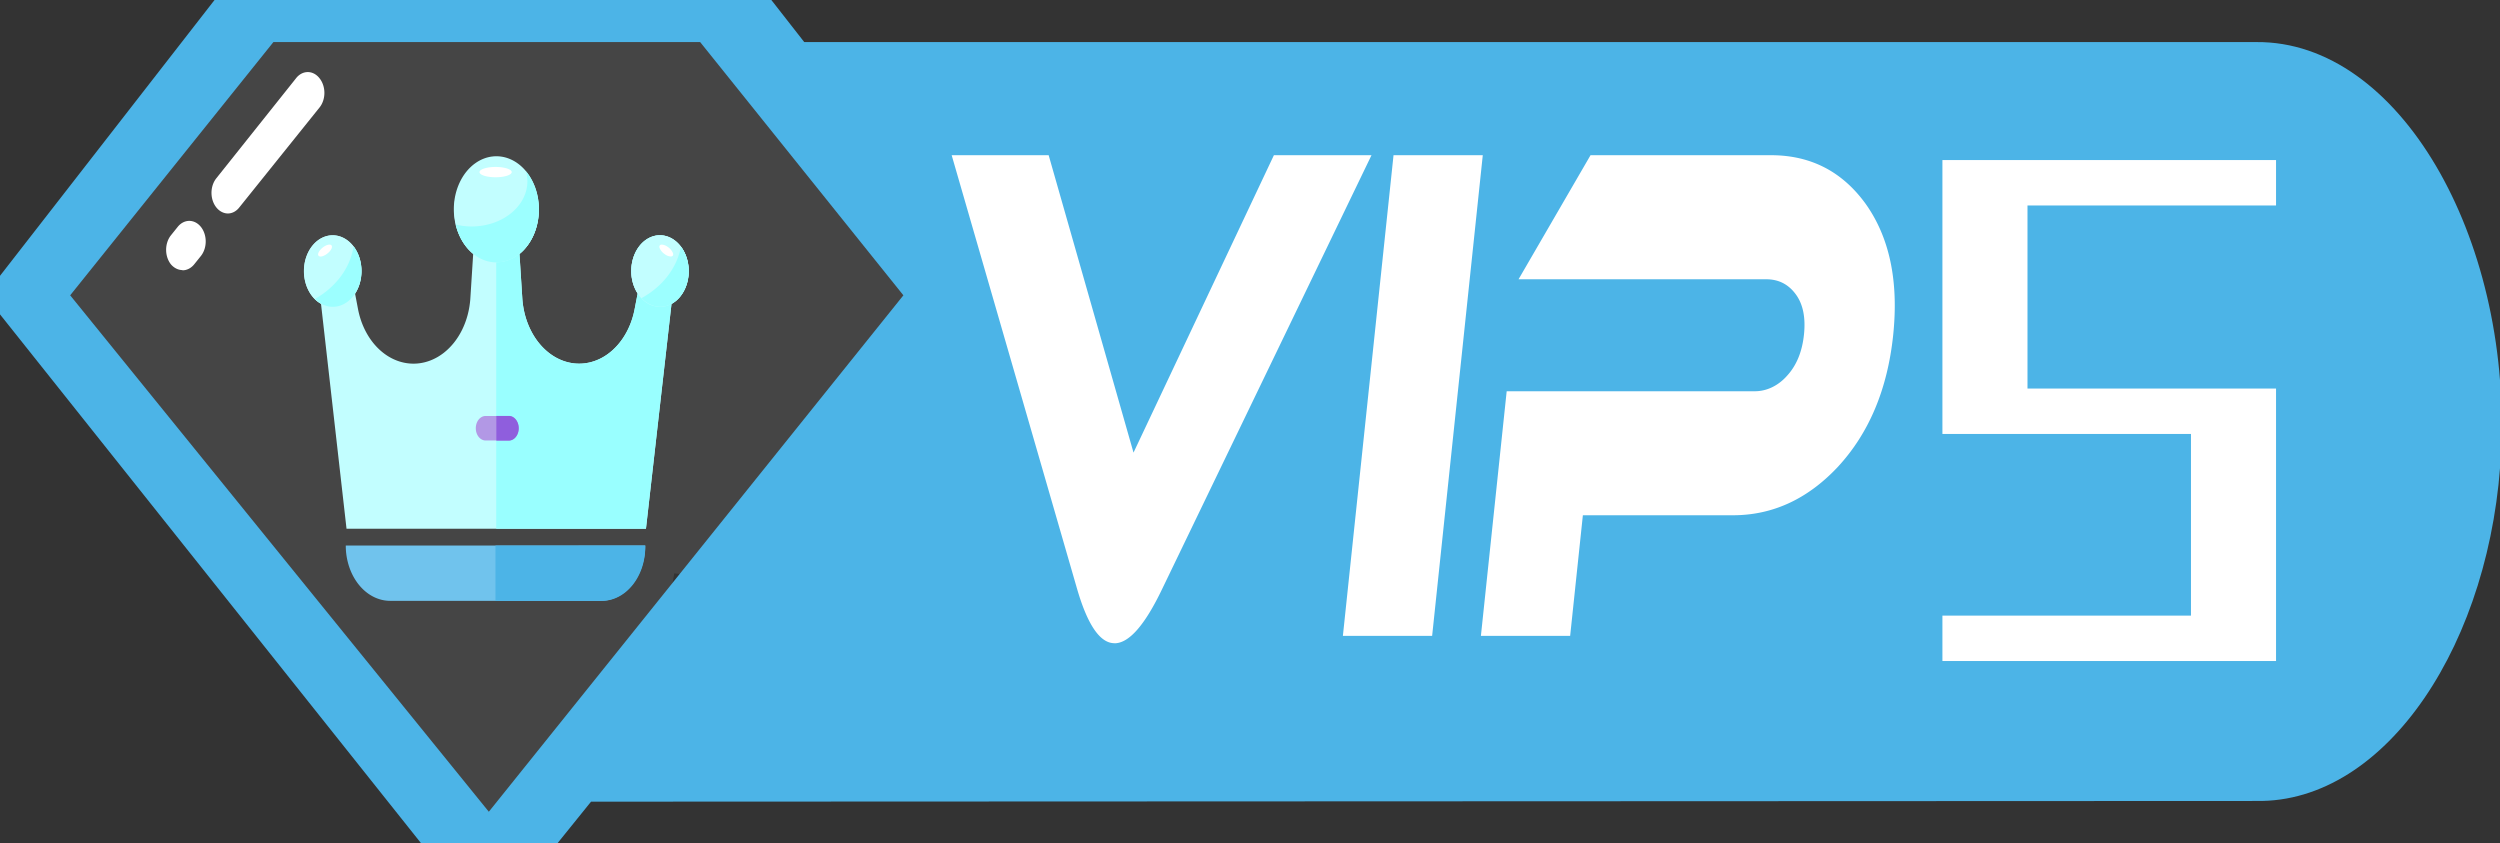 <?xml version="1.0" encoding="UTF-8" standalone="no"?>
<svg
   xmlns:dc="http://purl.org/dc/elements/1.1/"
   xmlns:cc="http://creativecommons.org/ns#"
   xmlns:rdf="http://www.w3.org/1999/02/22-rdf-syntax-ns#"
   xmlns:svg="http://www.w3.org/2000/svg"
   xmlns="http://www.w3.org/2000/svg"
   xmlns:sodipodi="http://sodipodi.sourceforge.net/DTD/sodipodi-0.dtd"
   xmlns:inkscape="http://www.inkscape.org/namespaces/inkscape"
   t="1611158080411"
   class="icon"
   viewBox="0 0 880.64 296.96"
   version="1.1"
   p-id="5722"
   width="172"
   height="58"
   id="svg708"
   sodipodi:docname="vip5.svg"
   inkscape:version="1.0 (4035a4fb49, 2020-05-01)">
  <rect x="0" y="0" width="880.64" height="296.96" fill="#333333" stroke="none"/>
  <sodipodi:namedview
     inkscape:document-rotation="0"
     pagecolor="#ffffff"
     bordercolor="#666666"
     borderopacity="1"
     objecttolerance="10"
     gridtolerance="10"
     guidetolerance="10"
     inkscape:pageopacity="0"
     inkscape:pageshadow="2"
     inkscape:window-width="1920"
     inkscape:window-height="1001"
     id="namedview710"
     showgrid="false"
     units="px"
     width="13in"
     inkscape:zoom="7.2407734"
     inkscape:cx="92.677341"
     inkscape:cy="51.054264"
     inkscape:window-x="-9"
     inkscape:window-y="-9"
     inkscape:window-maximized="1"
     inkscape:current-layer="svg708" />
  <defs
     id="defs658">
    <style
       type="text/css"
       id="style656" />
    <clipPath
       clipPathUnits="userSpaceOnUse"
       id="clipPath806">
      <path
         id="path808"
         p-id="5746"
         fill="#ffffff"
         d="m 2302.491,426.845 q -8.137,61.874 -52.788,100.42 -42.9,36.49 -99.094,36.49 h -142.225 l -12.054,91.76 h -84.595 l 24.436,-186.098 h 234.958 a 45.405,45.405 0 0 0 30.822,-11.811 q 13.465,-11.798 16.007,-31.32 2.542,-19.522 -7.906,-30.761 -10.4,-11.287 -27.793,-11.287 h -234.848 l 68.236,-94.387 h 171.088 q 55.89,0 89.23,36.49 34.617,38.582 26.528,100.505 z m -521.585,228.669 48.008,-365.688 h 84.595 l -48.008,365.688 z m -216.506,5.583 q -20.507,0 -35.529,-41.61 L 1410.097,289.863 h 91.93 l 80.423,226.237 133.054,-226.237 h 92.514 l -198.541,330.196 q -24.558,41.1 -45.004,41.1 z m 863.859,-198.37 h 240.163 V 678.345 H 2346.096 V 289.85 h 322.326 v 35.273 h -240.115 z m 157.964,180.369 V 497.964 h -157.916 v 145.156 z m 0,0"
         style="stroke-width:1" />
    </clipPath>
    <clipPath
       clipPathUnits="userSpaceOnUse"
       id="clipPath810">
      <path
         id="path812"
         p-id="5746"
         fill="#ffffff"
         d="m 2302.491,426.845 q -8.137,61.874 -52.788,100.42 -42.9,36.49 -99.094,36.49 h -142.225 l -12.054,91.76 h -84.595 l 24.436,-186.098 h 234.958 a 45.405,45.405 0 0 0 30.822,-11.811 q 13.465,-11.798 16.007,-31.32 2.542,-19.522 -7.906,-30.761 -10.4,-11.287 -27.793,-11.287 h -234.848 l 68.236,-94.387 h 171.088 q 55.89,0 89.23,36.49 34.617,38.582 26.528,100.505 z m -521.585,228.669 48.008,-365.688 h 84.595 l -48.008,365.688 z m -216.506,5.583 q -20.507,0 -35.529,-41.61 L 1410.097,289.863 h 91.93 l 80.423,226.237 133.054,-226.237 h 92.514 l -198.541,330.196 q -24.558,41.1 -45.004,41.1 z m 863.859,-198.37 h 240.163 V 678.345 H 2346.096 V 289.85 h 322.326 v 35.273 h -240.115 z m 157.964,180.369 V 497.964 h -157.916 v 145.156 z m 0,0"
         style="stroke-width:1" />
    </clipPath>
    <clipPath
       clipPathUnits="userSpaceOnUse"
       id="clipPath814">
      <path
         id="path816"
         p-id="5746"
         fill="#ffffff"
         d="m 2302.491,426.845 q -8.137,61.874 -52.788,100.42 -42.9,36.49 -99.094,36.49 h -142.225 l -12.054,91.76 h -84.595 l 24.436,-186.098 h 234.958 a 45.405,45.405 0 0 0 30.822,-11.811 q 13.465,-11.798 16.007,-31.32 2.542,-19.522 -7.906,-30.761 -10.4,-11.287 -27.793,-11.287 h -234.848 l 68.236,-94.387 h 171.088 q 55.89,0 89.23,36.49 34.617,38.582 26.528,100.505 z m -521.585,228.669 48.008,-365.688 h 84.595 l -48.008,365.688 z m -216.506,5.583 q -20.507,0 -35.529,-41.61 L 1410.097,289.863 h 91.93 l 80.423,226.237 133.054,-226.237 h 92.514 l -198.541,330.196 q -24.558,41.1 -45.004,41.1 z m 863.859,-198.37 h 240.163 V 678.345 H 2346.096 V 289.85 h 322.326 v 35.273 h -240.115 z m 157.964,180.369 V 497.964 h -157.916 v 145.156 z m 0,0"
         style="stroke-width:1" />
    </clipPath>
    <clipPath
       clipPathUnits="userSpaceOnUse"
       id="clipPath818">
      <path
         id="path820"
         p-id="5746"
         fill="#ffffff"
         d="m 2302.491,426.845 q -8.137,61.874 -52.788,100.42 -42.9,36.49 -99.094,36.49 h -142.225 l -12.054,91.76 h -84.595 l 24.436,-186.098 h 234.958 a 45.405,45.405 0 0 0 30.822,-11.811 q 13.465,-11.798 16.007,-31.32 2.542,-19.522 -7.906,-30.761 -10.4,-11.287 -27.793,-11.287 h -234.848 l 68.236,-94.387 h 171.088 q 55.89,0 89.23,36.49 34.617,38.582 26.528,100.505 z m -521.585,228.669 48.008,-365.688 h 84.595 l -48.008,365.688 z m -216.506,5.583 q -20.507,0 -35.529,-41.61 L 1410.097,289.863 h 91.93 l 80.423,226.237 133.054,-226.237 h 92.514 l -198.541,330.196 q -24.558,41.1 -45.004,41.1 z m 863.859,-198.37 h 240.163 V 678.345 H 2346.096 V 289.85 h 322.326 v 35.273 h -240.115 z m 157.964,180.369 V 497.964 h -157.916 v 145.156 z m 0,0"
         style="stroke-width:1" />
    </clipPath>
    <clipPath
       clipPathUnits="userSpaceOnUse"
       id="clipPath822">
      <path
         id="path824"
         p-id="5746"
         fill="#ffffff"
         d="m 2302.491,426.845 q -8.137,61.874 -52.788,100.42 -42.9,36.49 -99.094,36.49 h -142.225 l -12.054,91.76 h -84.595 l 24.436,-186.098 h 234.958 a 45.405,45.405 0 0 0 30.822,-11.811 q 13.465,-11.798 16.007,-31.32 2.542,-19.522 -7.906,-30.761 -10.4,-11.287 -27.793,-11.287 h -234.848 l 68.236,-94.387 h 171.088 q 55.89,0 89.23,36.49 34.617,38.582 26.528,100.505 z m -521.585,228.669 48.008,-365.688 h 84.595 l -48.008,365.688 z m -216.506,5.583 q -20.507,0 -35.529,-41.61 L 1410.097,289.863 h 91.93 l 80.423,226.237 133.054,-226.237 h 92.514 l -198.541,330.196 q -24.558,41.1 -45.004,41.1 z m 863.859,-198.37 h 240.163 V 678.345 H 2346.096 V 289.85 h 322.326 v 35.273 h -240.115 z m 157.964,180.369 V 497.964 h -157.916 v 145.156 z m 0,0"
         style="stroke-width:1" />
    </clipPath>
    <clipPath
       clipPathUnits="userSpaceOnUse"
       id="clipPath826">
      <path
         id="path828"
         p-id="5746"
         fill="#ffffff"
         d="m 2302.491,426.845 q -8.137,61.874 -52.788,100.42 -42.9,36.49 -99.094,36.49 h -142.225 l -12.054,91.76 h -84.595 l 24.436,-186.098 h 234.958 a 45.405,45.405 0 0 0 30.822,-11.811 q 13.465,-11.798 16.007,-31.32 2.542,-19.522 -7.906,-30.761 -10.4,-11.287 -27.793,-11.287 h -234.848 l 68.236,-94.387 h 171.088 q 55.89,0 89.23,36.49 34.617,38.582 26.528,100.505 z m -521.585,228.669 48.008,-365.688 h 84.595 l -48.008,365.688 z m -216.506,5.583 q -20.507,0 -35.529,-41.61 L 1410.097,289.863 h 91.93 l 80.423,226.237 133.054,-226.237 h 92.514 l -198.541,330.196 q -24.558,41.1 -45.004,41.1 z m 863.859,-198.37 h 240.163 V 678.345 H 2346.096 V 289.85 h 322.326 v 35.273 h -240.115 z m 157.964,180.369 V 497.964 h -157.916 v 145.156 z m 0,0"
         style="stroke-width:1" />
    </clipPath>
    <clipPath
       clipPathUnits="userSpaceOnUse"
       id="clipPath830">
      <path
         id="path832"
         p-id="5746"
         fill="#ffffff"
         d="m 2302.491,426.845 q -8.137,61.874 -52.788,100.42 -42.9,36.49 -99.094,36.49 h -142.225 l -12.054,91.76 h -84.595 l 24.436,-186.098 h 234.958 a 45.405,45.405 0 0 0 30.822,-11.811 q 13.465,-11.798 16.007,-31.32 2.542,-19.522 -7.906,-30.761 -10.4,-11.287 -27.793,-11.287 h -234.848 l 68.236,-94.387 h 171.088 q 55.89,0 89.23,36.49 34.617,38.582 26.528,100.505 z m -521.585,228.669 48.008,-365.688 h 84.595 l -48.008,365.688 z m -216.506,5.583 q -20.507,0 -35.529,-41.61 L 1410.097,289.863 h 91.93 l 80.423,226.237 133.054,-226.237 h 92.514 l -198.541,330.196 q -24.558,41.1 -45.004,41.1 z m 863.859,-198.37 h 240.163 V 678.345 H 2346.096 V 289.85 h 322.326 v 35.273 h -240.115 z m 157.964,180.369 V 497.964 h -157.916 v 145.156 z m 0,0"
         style="stroke-width:1" />
    </clipPath>
    <clipPath
       clipPathUnits="userSpaceOnUse"
       id="clipPath834">
      <path
         id="path836"
         p-id="5746"
         fill="#ffffff"
         d="m 2302.491,426.845 q -8.137,61.874 -52.788,100.42 -42.9,36.49 -99.094,36.49 h -142.225 l -12.054,91.76 h -84.595 l 24.436,-186.098 h 234.958 a 45.405,45.405 0 0 0 30.822,-11.811 q 13.465,-11.798 16.007,-31.32 2.542,-19.522 -7.906,-30.761 -10.4,-11.287 -27.793,-11.287 h -234.848 l 68.236,-94.387 h 171.088 q 55.89,0 89.23,36.49 34.617,38.582 26.528,100.505 z m -521.585,228.669 48.008,-365.688 h 84.595 l -48.008,365.688 z m -216.506,5.583 q -20.507,0 -35.529,-41.61 L 1410.097,289.863 h 91.93 l 80.423,226.237 133.054,-226.237 h 92.514 l -198.541,330.196 q -24.558,41.1 -45.004,41.1 z m 863.859,-198.37 h 240.163 V 678.345 H 2346.096 V 289.85 h 322.326 v 35.273 h -240.115 z m 157.964,180.369 V 497.964 h -157.916 v 145.156 z m 0,0"
         style="stroke-width:1" />
    </clipPath>
    <clipPath
       clipPathUnits="userSpaceOnUse"
       id="clipPath838">
      <path
         id="path840"
         p-id="5746"
         fill="#ffffff"
         d="m 2302.491,426.845 q -8.137,61.874 -52.788,100.42 -42.9,36.49 -99.094,36.49 h -142.225 l -12.054,91.76 h -84.595 l 24.436,-186.098 h 234.958 a 45.405,45.405 0 0 0 30.822,-11.811 q 13.465,-11.798 16.007,-31.32 2.542,-19.522 -7.906,-30.761 -10.4,-11.287 -27.793,-11.287 h -234.848 l 68.236,-94.387 h 171.088 q 55.89,0 89.23,36.49 34.617,38.582 26.528,100.505 z m -521.585,228.669 48.008,-365.688 h 84.595 l -48.008,365.688 z m -216.506,5.583 q -20.507,0 -35.529,-41.61 L 1410.097,289.863 h 91.93 l 80.423,226.237 133.054,-226.237 h 92.514 l -198.541,330.196 q -24.558,41.1 -45.004,41.1 z m 863.859,-198.37 h 240.163 V 678.345 H 2346.096 V 289.85 h 322.326 v 35.273 h -240.115 z m 157.964,180.369 V 497.964 h -157.916 v 145.156 z m 0,0"
         style="stroke-width:1" />
    </clipPath>
    <clipPath
       clipPathUnits="userSpaceOnUse"
       id="clipPath842">
      <path
         id="path844"
         p-id="5746"
         fill="#ffffff"
         d="m 2302.491,426.845 q -8.137,61.874 -52.788,100.42 -42.9,36.49 -99.094,36.49 h -142.225 l -12.054,91.76 h -84.595 l 24.436,-186.098 h 234.958 a 45.405,45.405 0 0 0 30.822,-11.811 q 13.465,-11.798 16.007,-31.32 2.542,-19.522 -7.906,-30.761 -10.4,-11.287 -27.793,-11.287 h -234.848 l 68.236,-94.387 h 171.088 q 55.89,0 89.23,36.49 34.617,38.582 26.528,100.505 z m -521.585,228.669 48.008,-365.688 h 84.595 l -48.008,365.688 z m -216.506,5.583 q -20.507,0 -35.529,-41.61 L 1410.097,289.863 h 91.93 l 80.423,226.237 133.054,-226.237 h 92.514 l -198.541,330.196 q -24.558,41.1 -45.004,41.1 z m 863.859,-198.37 h 240.163 V 678.345 H 2346.096 V 289.85 h 322.326 v 35.273 h -240.115 z m 157.964,180.369 V 497.964 h -157.916 v 145.156 z m 0,0"
         style="stroke-width:1" />
    </clipPath>
    <clipPath
       clipPathUnits="userSpaceOnUse"
       id="clipPath846">
      <path
         id="path848"
         p-id="5746"
         fill="#ffffff"
         d="m 2302.491,426.845 q -8.137,61.874 -52.788,100.42 -42.9,36.49 -99.094,36.49 h -142.225 l -12.054,91.76 h -84.595 l 24.436,-186.098 h 234.958 a 45.405,45.405 0 0 0 30.822,-11.811 q 13.465,-11.798 16.007,-31.32 2.542,-19.522 -7.906,-30.761 -10.4,-11.287 -27.793,-11.287 h -234.848 l 68.236,-94.387 h 171.088 q 55.89,0 89.23,36.49 34.617,38.582 26.528,100.505 z m -521.585,228.669 48.008,-365.688 h 84.595 l -48.008,365.688 z m -216.506,5.583 q -20.507,0 -35.529,-41.61 L 1410.097,289.863 h 91.93 l 80.423,226.237 133.054,-226.237 h 92.514 l -198.541,330.196 q -24.558,41.1 -45.004,41.1 z m 863.859,-198.37 h 240.163 V 678.345 H 2346.096 V 289.85 h 322.326 v 35.273 h -240.115 z m 157.964,180.369 V 497.964 h -157.916 v 145.156 z m 0,0"
         style="stroke-width:1" />
    </clipPath>
    <clipPath
       clipPathUnits="userSpaceOnUse"
       id="clipPath850">
      <path
         id="path852"
         p-id="5746"
         fill="#ffffff"
         d="m 2302.491,426.845 q -8.137,61.874 -52.788,100.42 -42.9,36.49 -99.094,36.49 h -142.225 l -12.054,91.76 h -84.595 l 24.436,-186.098 h 234.958 a 45.405,45.405 0 0 0 30.822,-11.811 q 13.465,-11.798 16.007,-31.32 2.542,-19.522 -7.906,-30.761 -10.4,-11.287 -27.793,-11.287 h -234.848 l 68.236,-94.387 h 171.088 q 55.89,0 89.23,36.49 34.617,38.582 26.528,100.505 z m -521.585,228.669 48.008,-365.688 h 84.595 l -48.008,365.688 z m -216.506,5.583 q -20.507,0 -35.529,-41.61 L 1410.097,289.863 h 91.93 l 80.423,226.237 133.054,-226.237 h 92.514 l -198.541,330.196 q -24.558,41.1 -45.004,41.1 z m 863.859,-198.37 h 240.163 V 678.345 H 2346.096 V 289.85 h 322.326 v 35.273 h -240.115 z m 157.964,180.369 V 497.964 h -157.916 v 145.156 z m 0,0"
         style="stroke-width:1" />
    </clipPath>
    <clipPath
       clipPathUnits="userSpaceOnUse"
       id="clipPath854">
      <path
         id="path856"
         p-id="5746"
         fill="#ffffff"
         d="m 2302.491,426.845 q -8.137,61.874 -52.788,100.42 -42.9,36.49 -99.094,36.49 h -142.225 l -12.054,91.76 h -84.595 l 24.436,-186.098 h 234.958 a 45.405,45.405 0 0 0 30.822,-11.811 q 13.465,-11.798 16.007,-31.32 2.542,-19.522 -7.906,-30.761 -10.4,-11.287 -27.793,-11.287 h -234.848 l 68.236,-94.387 h 171.088 q 55.89,0 89.23,36.49 34.617,38.582 26.528,100.505 z m -521.585,228.669 48.008,-365.688 h 84.595 l -48.008,365.688 z m -216.506,5.583 q -20.507,0 -35.529,-41.61 L 1410.097,289.863 h 91.93 l 80.423,226.237 133.054,-226.237 h 92.514 l -198.541,330.196 q -24.558,41.1 -45.004,41.1 z m 863.859,-198.37 h 240.163 V 678.345 H 2346.096 V 289.85 h 322.326 v 35.273 h -240.115 z m 157.964,180.369 V 497.964 h -157.916 v 145.156 z m 0,0"
         style="stroke-width:1" />
    </clipPath>
    <clipPath
       clipPathUnits="userSpaceOnUse"
       id="clipPath858">
      <path
         id="path860"
         p-id="5746"
         fill="#ffffff"
         d="m 2302.491,426.845 q -8.137,61.874 -52.788,100.42 -42.9,36.49 -99.094,36.49 h -142.225 l -12.054,91.76 h -84.595 l 24.436,-186.098 h 234.958 a 45.405,45.405 0 0 0 30.822,-11.811 q 13.465,-11.798 16.007,-31.32 2.542,-19.522 -7.906,-30.761 -10.4,-11.287 -27.793,-11.287 h -234.848 l 68.236,-94.387 h 171.088 q 55.89,0 89.23,36.49 34.617,38.582 26.528,100.505 z m -521.585,228.669 48.008,-365.688 h 84.595 l -48.008,365.688 z m -216.506,5.583 q -20.507,0 -35.529,-41.61 L 1410.097,289.863 h 91.93 l 80.423,226.237 133.054,-226.237 h 92.514 l -198.541,330.196 q -24.558,41.1 -45.004,41.1 z m 863.859,-198.37 h 240.163 V 678.345 H 2346.096 V 289.85 h 322.326 v 35.273 h -240.115 z m 157.964,180.369 V 497.964 h -157.916 v 145.156 z m 0,0"
         style="stroke-width:1" />
    </clipPath>
    <clipPath
       clipPathUnits="userSpaceOnUse"
       id="clipPath862">
      <path
         id="path864"
         p-id="5746"
         fill="#ffffff"
         d="m 2302.491,426.845 q -8.137,61.874 -52.788,100.42 -42.9,36.49 -99.094,36.49 h -142.225 l -12.054,91.76 h -84.595 l 24.436,-186.098 h 234.958 a 45.405,45.405 0 0 0 30.822,-11.811 q 13.465,-11.798 16.007,-31.32 2.542,-19.522 -7.906,-30.761 -10.4,-11.287 -27.793,-11.287 h -234.848 l 68.236,-94.387 h 171.088 q 55.89,0 89.23,36.49 34.617,38.582 26.528,100.505 z m -521.585,228.669 48.008,-365.688 h 84.595 l -48.008,365.688 z m -216.506,5.583 q -20.507,0 -35.529,-41.61 L 1410.097,289.863 h 91.93 l 80.423,226.237 133.054,-226.237 h 92.514 l -198.541,330.196 q -24.558,41.1 -45.004,41.1 z m 863.859,-198.37 h 240.163 V 678.345 H 2346.096 V 289.85 h 322.326 v 35.273 h -240.115 z m 157.964,180.369 V 497.964 h -157.916 v 145.156 z m 0,0"
         style="stroke-width:1" />
    </clipPath>
    <clipPath
       clipPathUnits="userSpaceOnUse"
       id="clipPath866">
      <path
         id="path868"
         p-id="5746"
         fill="#ffffff"
         d="m 2302.491,426.845 q -8.137,61.874 -52.788,100.42 -42.9,36.49 -99.094,36.49 h -142.225 l -12.054,91.76 h -84.595 l 24.436,-186.098 h 234.958 a 45.405,45.405 0 0 0 30.822,-11.811 q 13.465,-11.798 16.007,-31.32 2.542,-19.522 -7.906,-30.761 -10.4,-11.287 -27.793,-11.287 h -234.848 l 68.236,-94.387 h 171.088 q 55.89,0 89.23,36.49 34.617,38.582 26.528,100.505 z m -521.585,228.669 48.008,-365.688 h 84.595 l -48.008,365.688 z m -216.506,5.583 q -20.507,0 -35.529,-41.61 L 1410.097,289.863 h 91.93 l 80.423,226.237 133.054,-226.237 h 92.514 l -198.541,330.196 q -24.558,41.1 -45.004,41.1 z m 863.859,-198.37 h 240.163 V 678.345 H 2346.096 V 289.85 h 322.326 v 35.273 h -240.115 z m 157.964,180.369 V 497.964 h -157.916 v 145.156 z m 0,0"
         style="stroke-width:1" />
    </clipPath>
    <clipPath
       clipPathUnits="userSpaceOnUse"
       id="clipPath870">
      <path
         id="path872"
         p-id="5746"
         fill="#ffffff"
         d="m 2302.491,426.845 q -8.137,61.874 -52.788,100.42 -42.9,36.49 -99.094,36.49 h -142.225 l -12.054,91.76 h -84.595 l 24.436,-186.098 h 234.958 a 45.405,45.405 0 0 0 30.822,-11.811 q 13.465,-11.798 16.007,-31.32 2.542,-19.522 -7.906,-30.761 -10.4,-11.287 -27.793,-11.287 h -234.848 l 68.236,-94.387 h 171.088 q 55.89,0 89.23,36.49 34.617,38.582 26.528,100.505 z m -521.585,228.669 48.008,-365.688 h 84.595 l -48.008,365.688 z m -216.506,5.583 q -20.507,0 -35.529,-41.61 L 1410.097,289.863 h 91.93 l 80.423,226.237 133.054,-226.237 h 92.514 l -198.541,330.196 q -24.558,41.1 -45.004,41.1 z m 863.859,-198.37 h 240.163 V 678.345 H 2346.096 V 289.85 h 322.326 v 35.273 h -240.115 z m 157.964,180.369 V 497.964 h -157.916 v 145.156 z m 0,0"
         style="stroke-width:1" />
    </clipPath>
    <clipPath
       clipPathUnits="userSpaceOnUse"
       id="clipPath874">
      <path
         id="path876"
         p-id="5746"
         fill="#ffffff"
         d="m 2302.491,426.845 q -8.137,61.874 -52.788,100.42 -42.9,36.49 -99.094,36.49 h -142.225 l -12.054,91.76 h -84.595 l 24.436,-186.098 h 234.958 a 45.405,45.405 0 0 0 30.822,-11.811 q 13.465,-11.798 16.007,-31.32 2.542,-19.522 -7.906,-30.761 -10.4,-11.287 -27.793,-11.287 h -234.848 l 68.236,-94.387 h 171.088 q 55.89,0 89.23,36.49 34.617,38.582 26.528,100.505 z m -521.585,228.669 48.008,-365.688 h 84.595 l -48.008,365.688 z m -216.506,5.583 q -20.507,0 -35.529,-41.61 L 1410.097,289.863 h 91.93 l 80.423,226.237 133.054,-226.237 h 92.514 l -198.541,330.196 q -24.558,41.1 -45.004,41.1 z m 863.859,-198.37 h 240.163 V 678.345 H 2346.096 V 289.85 h 322.326 v 35.273 h -240.115 z m 157.964,180.369 V 497.964 h -157.916 v 145.156 z m 0,0"
         style="stroke-width:1" />
    </clipPath>
    <clipPath
       clipPathUnits="userSpaceOnUse"
       id="clipPath878">
      <path
         id="path880"
         p-id="5746"
         fill="#ffffff"
         d="m 2302.491,426.845 q -8.137,61.874 -52.788,100.42 -42.9,36.49 -99.094,36.49 h -142.225 l -12.054,91.76 h -84.595 l 24.436,-186.098 h 234.958 a 45.405,45.405 0 0 0 30.822,-11.811 q 13.465,-11.798 16.007,-31.32 2.542,-19.522 -7.906,-30.761 -10.4,-11.287 -27.793,-11.287 h -234.848 l 68.236,-94.387 h 171.088 q 55.89,0 89.23,36.49 34.617,38.582 26.528,100.505 z m -521.585,228.669 48.008,-365.688 h 84.595 l -48.008,365.688 z m -216.506,5.583 q -20.507,0 -35.529,-41.61 L 1410.097,289.863 h 91.93 l 80.423,226.237 133.054,-226.237 h 92.514 l -198.541,330.196 q -24.558,41.1 -45.004,41.1 z m 863.859,-198.37 h 240.163 V 678.345 H 2346.096 V 289.85 h 322.326 v 35.273 h -240.115 z m 157.964,180.369 V 497.964 h -157.916 v 145.156 z m 0,0"
         style="stroke-width:1" />
    </clipPath>
    <clipPath
       clipPathUnits="userSpaceOnUse"
       id="clipPath882">
      <path
         id="path884"
         p-id="5746"
         fill="#ffffff"
         d="m 2302.491,426.845 q -8.137,61.874 -52.788,100.42 -42.9,36.49 -99.094,36.49 h -142.225 l -12.054,91.76 h -84.595 l 24.436,-186.098 h 234.958 a 45.405,45.405 0 0 0 30.822,-11.811 q 13.465,-11.798 16.007,-31.32 2.542,-19.522 -7.906,-30.761 -10.4,-11.287 -27.793,-11.287 h -234.848 l 68.236,-94.387 h 171.088 q 55.89,0 89.23,36.49 34.617,38.582 26.528,100.505 z m -521.585,228.669 48.008,-365.688 h 84.595 l -48.008,365.688 z m -216.506,5.583 q -20.507,0 -35.529,-41.61 L 1410.097,289.863 h 91.93 l 80.423,226.237 133.054,-226.237 h 92.514 l -198.541,330.196 q -24.558,41.1 -45.004,41.1 z m 863.859,-198.37 h 240.163 V 678.345 H 2346.096 V 289.85 h 322.326 v 35.273 h -240.115 z m 157.964,180.369 V 497.964 h -157.916 v 145.156 z m 0,0"
         style="stroke-width:1" />
    </clipPath>
    <clipPath
       clipPathUnits="userSpaceOnUse"
       id="clipPath886">
      <path
         id="path888"
         p-id="5746"
         fill="#ffffff"
         d="m 2302.491,426.845 q -8.137,61.874 -52.788,100.42 -42.9,36.49 -99.094,36.49 h -142.225 l -12.054,91.76 h -84.595 l 24.436,-186.098 h 234.958 a 45.405,45.405 0 0 0 30.822,-11.811 q 13.465,-11.798 16.007,-31.32 2.542,-19.522 -7.906,-30.761 -10.4,-11.287 -27.793,-11.287 h -234.848 l 68.236,-94.387 h 171.088 q 55.89,0 89.23,36.49 34.617,38.582 26.528,100.505 z m -521.585,228.669 48.008,-365.688 h 84.595 l -48.008,365.688 z m -216.506,5.583 q -20.507,0 -35.529,-41.61 L 1410.097,289.863 h 91.93 l 80.423,226.237 133.054,-226.237 h 92.514 l -198.541,330.196 q -24.558,41.1 -45.004,41.1 z m 863.859,-198.37 h 240.163 V 678.345 H 2346.096 V 289.85 h 322.326 v 35.273 h -240.115 z m 157.964,180.369 V 497.964 h -157.916 v 145.156 z m 0,0"
         style="stroke-width:1" />
    </clipPath>
    <clipPath
       clipPathUnits="userSpaceOnUse"
       id="clipPath890">
      <path
         id="path892"
         p-id="5746"
         fill="#ffffff"
         d="m 2302.491,426.845 q -8.137,61.874 -52.788,100.42 -42.9,36.49 -99.094,36.49 h -142.225 l -12.054,91.76 h -84.595 l 24.436,-186.098 h 234.958 a 45.405,45.405 0 0 0 30.822,-11.811 q 13.465,-11.798 16.007,-31.32 2.542,-19.522 -7.906,-30.761 -10.4,-11.287 -27.793,-11.287 h -234.848 l 68.236,-94.387 h 171.088 q 55.89,0 89.23,36.49 34.617,38.582 26.528,100.505 z m -521.585,228.669 48.008,-365.688 h 84.595 l -48.008,365.688 z m -216.506,5.583 q -20.507,0 -35.529,-41.61 L 1410.097,289.863 h 91.93 l 80.423,226.237 133.054,-226.237 h 92.514 l -198.541,330.196 q -24.558,41.1 -45.004,41.1 z m 863.859,-198.37 h 240.163 V 678.345 H 2346.096 V 289.85 h 322.326 v 35.273 h -240.115 z m 157.964,180.369 V 497.964 h -157.916 v 145.156 z m 0,0"
         style="stroke-width:1" />
    </clipPath>
    <clipPath
       clipPathUnits="userSpaceOnUse"
       id="clipPath894">
      <path
         id="path896"
         p-id="5746"
         fill="#ffffff"
         d="m 2302.491,426.845 q -8.137,61.874 -52.788,100.42 -42.9,36.49 -99.094,36.49 h -142.225 l -12.054,91.76 h -84.595 l 24.436,-186.098 h 234.958 a 45.405,45.405 0 0 0 30.822,-11.811 q 13.465,-11.798 16.007,-31.32 2.542,-19.522 -7.906,-30.761 -10.4,-11.287 -27.793,-11.287 h -234.848 l 68.236,-94.387 h 171.088 q 55.89,0 89.23,36.49 34.617,38.582 26.528,100.505 z m -521.585,228.669 48.008,-365.688 h 84.595 l -48.008,365.688 z m -216.506,5.583 q -20.507,0 -35.529,-41.61 L 1410.097,289.863 h 91.93 l 80.423,226.237 133.054,-226.237 h 92.514 l -198.541,330.196 q -24.558,41.1 -45.004,41.1 z m 863.859,-198.37 h 240.163 V 678.345 H 2346.096 V 289.85 h 322.326 v 35.273 h -240.115 z m 157.964,180.369 V 497.964 h -157.916 v 145.156 z m 0,0"
         style="stroke-width:1" />
    </clipPath>
    <style
       id="style956"
       type="text/css" />
    <style
       type="text/css"
       id="style656-8" />
    <clipPath
       clipPathUnits="userSpaceOnUse"
       id="clipPath806-6">
      <path
         id="path808-5"
         p-id="5746"
         fill="#ffffff"
         d="m 2302.491,426.845 q -8.137,61.874 -52.788,100.42 -42.9,36.49 -99.094,36.49 h -142.225 l -12.054,91.76 h -84.595 l 24.436,-186.098 h 234.958 a 45.405,45.405 0 0 0 30.822,-11.811 q 13.465,-11.798 16.007,-31.32 2.542,-19.522 -7.906,-30.761 -10.4,-11.287 -27.793,-11.287 h -234.848 l 68.236,-94.387 h 171.088 q 55.89,0 89.23,36.49 34.617,38.582 26.528,100.505 z m -521.585,228.669 48.008,-365.688 h 84.595 l -48.008,365.688 z m -216.506,5.583 q -20.507,0 -35.529,-41.61 L 1410.097,289.863 h 91.93 l 80.423,226.237 133.054,-226.237 h 92.514 l -198.541,330.196 q -24.558,41.1 -45.004,41.1 z m 863.859,-198.37 h 240.163 V 678.345 H 2346.096 V 289.85 h 322.326 v 35.273 h -240.115 z m 157.964,180.369 V 497.964 h -157.916 v 145.156 z m 0,0"
         style="stroke-width:1" />
    </clipPath>
    <clipPath
       clipPathUnits="userSpaceOnUse"
       id="clipPath810-5">
      <path
         id="path812-9"
         p-id="5746"
         fill="#ffffff"
         d="m 2302.491,426.845 q -8.137,61.874 -52.788,100.42 -42.9,36.49 -99.094,36.49 h -142.225 l -12.054,91.76 h -84.595 l 24.436,-186.098 h 234.958 a 45.405,45.405 0 0 0 30.822,-11.811 q 13.465,-11.798 16.007,-31.32 2.542,-19.522 -7.906,-30.761 -10.4,-11.287 -27.793,-11.287 h -234.848 l 68.236,-94.387 h 171.088 q 55.89,0 89.23,36.49 34.617,38.582 26.528,100.505 z m -521.585,228.669 48.008,-365.688 h 84.595 l -48.008,365.688 z m -216.506,5.583 q -20.507,0 -35.529,-41.61 L 1410.097,289.863 h 91.93 l 80.423,226.237 133.054,-226.237 h 92.514 l -198.541,330.196 q -24.558,41.1 -45.004,41.1 z m 863.859,-198.37 h 240.163 V 678.345 H 2346.096 V 289.85 h 322.326 v 35.273 h -240.115 z m 157.964,180.369 V 497.964 h -157.916 v 145.156 z m 0,0"
         style="stroke-width:1" />
    </clipPath>
    <clipPath
       clipPathUnits="userSpaceOnUse"
       id="clipPath814-5">
      <path
         id="path816-8"
         p-id="5746"
         fill="#ffffff"
         d="m 2302.491,426.845 q -8.137,61.874 -52.788,100.42 -42.9,36.49 -99.094,36.49 h -142.225 l -12.054,91.76 h -84.595 l 24.436,-186.098 h 234.958 a 45.405,45.405 0 0 0 30.822,-11.811 q 13.465,-11.798 16.007,-31.32 2.542,-19.522 -7.906,-30.761 -10.4,-11.287 -27.793,-11.287 h -234.848 l 68.236,-94.387 h 171.088 q 55.89,0 89.23,36.49 34.617,38.582 26.528,100.505 z m -521.585,228.669 48.008,-365.688 h 84.595 l -48.008,365.688 z m -216.506,5.583 q -20.507,0 -35.529,-41.61 L 1410.097,289.863 h 91.93 l 80.423,226.237 133.054,-226.237 h 92.514 l -198.541,330.196 q -24.558,41.1 -45.004,41.1 z m 863.859,-198.37 h 240.163 V 678.345 H 2346.096 V 289.85 h 322.326 v 35.273 h -240.115 z m 157.964,180.369 V 497.964 h -157.916 v 145.156 z m 0,0"
         style="stroke-width:1" />
    </clipPath>
    <clipPath
       clipPathUnits="userSpaceOnUse"
       id="clipPath818-7">
      <path
         id="path820-3"
         p-id="5746"
         fill="#ffffff"
         d="m 2302.491,426.845 q -8.137,61.874 -52.788,100.42 -42.9,36.49 -99.094,36.49 h -142.225 l -12.054,91.76 h -84.595 l 24.436,-186.098 h 234.958 a 45.405,45.405 0 0 0 30.822,-11.811 q 13.465,-11.798 16.007,-31.32 2.542,-19.522 -7.906,-30.761 -10.4,-11.287 -27.793,-11.287 h -234.848 l 68.236,-94.387 h 171.088 q 55.89,0 89.23,36.49 34.617,38.582 26.528,100.505 z m -521.585,228.669 48.008,-365.688 h 84.595 l -48.008,365.688 z m -216.506,5.583 q -20.507,0 -35.529,-41.61 L 1410.097,289.863 h 91.93 l 80.423,226.237 133.054,-226.237 h 92.514 l -198.541,330.196 q -24.558,41.1 -45.004,41.1 z m 863.859,-198.37 h 240.163 V 678.345 H 2346.096 V 289.85 h 322.326 v 35.273 h -240.115 z m 157.964,180.369 V 497.964 h -157.916 v 145.156 z m 0,0"
         style="stroke-width:1" />
    </clipPath>
    <clipPath
       clipPathUnits="userSpaceOnUse"
       id="clipPath822-2">
      <path
         id="path824-7"
         p-id="5746"
         fill="#ffffff"
         d="m 2302.491,426.845 q -8.137,61.874 -52.788,100.42 -42.9,36.49 -99.094,36.49 h -142.225 l -12.054,91.76 h -84.595 l 24.436,-186.098 h 234.958 a 45.405,45.405 0 0 0 30.822,-11.811 q 13.465,-11.798 16.007,-31.32 2.542,-19.522 -7.906,-30.761 -10.4,-11.287 -27.793,-11.287 h -234.848 l 68.236,-94.387 h 171.088 q 55.89,0 89.23,36.49 34.617,38.582 26.528,100.505 z m -521.585,228.669 48.008,-365.688 h 84.595 l -48.008,365.688 z m -216.506,5.583 q -20.507,0 -35.529,-41.61 L 1410.097,289.863 h 91.93 l 80.423,226.237 133.054,-226.237 h 92.514 l -198.541,330.196 q -24.558,41.1 -45.004,41.1 z m 863.859,-198.37 h 240.163 V 678.345 H 2346.096 V 289.85 h 322.326 v 35.273 h -240.115 z m 157.964,180.369 V 497.964 h -157.916 v 145.156 z m 0,0"
         style="stroke-width:1" />
    </clipPath>
    <clipPath
       clipPathUnits="userSpaceOnUse"
       id="clipPath826-8">
      <path
         id="path828-5"
         p-id="5746"
         fill="#ffffff"
         d="m 2302.491,426.845 q -8.137,61.874 -52.788,100.42 -42.9,36.49 -99.094,36.49 h -142.225 l -12.054,91.76 h -84.595 l 24.436,-186.098 h 234.958 a 45.405,45.405 0 0 0 30.822,-11.811 q 13.465,-11.798 16.007,-31.32 2.542,-19.522 -7.906,-30.761 -10.4,-11.287 -27.793,-11.287 h -234.848 l 68.236,-94.387 h 171.088 q 55.89,0 89.23,36.49 34.617,38.582 26.528,100.505 z m -521.585,228.669 48.008,-365.688 h 84.595 l -48.008,365.688 z m -216.506,5.583 q -20.507,0 -35.529,-41.61 L 1410.097,289.863 h 91.93 l 80.423,226.237 133.054,-226.237 h 92.514 l -198.541,330.196 q -24.558,41.1 -45.004,41.1 z m 863.859,-198.37 h 240.163 V 678.345 H 2346.096 V 289.85 h 322.326 v 35.273 h -240.115 z m 157.964,180.369 V 497.964 h -157.916 v 145.156 z m 0,0"
         style="stroke-width:1" />
    </clipPath>
    <clipPath
       clipPathUnits="userSpaceOnUse"
       id="clipPath830-4">
      <path
         id="path832-8"
         p-id="5746"
         fill="#ffffff"
         d="m 2302.491,426.845 q -8.137,61.874 -52.788,100.42 -42.9,36.49 -99.094,36.49 h -142.225 l -12.054,91.76 h -84.595 l 24.436,-186.098 h 234.958 a 45.405,45.405 0 0 0 30.822,-11.811 q 13.465,-11.798 16.007,-31.32 2.542,-19.522 -7.906,-30.761 -10.4,-11.287 -27.793,-11.287 h -234.848 l 68.236,-94.387 h 171.088 q 55.89,0 89.23,36.49 34.617,38.582 26.528,100.505 z m -521.585,228.669 48.008,-365.688 h 84.595 l -48.008,365.688 z m -216.506,5.583 q -20.507,0 -35.529,-41.61 L 1410.097,289.863 h 91.93 l 80.423,226.237 133.054,-226.237 h 92.514 l -198.541,330.196 q -24.558,41.1 -45.004,41.1 z m 863.859,-198.37 h 240.163 V 678.345 H 2346.096 V 289.85 h 322.326 v 35.273 h -240.115 z m 157.964,180.369 V 497.964 h -157.916 v 145.156 z m 0,0"
         style="stroke-width:1" />
    </clipPath>
    <clipPath
       clipPathUnits="userSpaceOnUse"
       id="clipPath834-6">
      <path
         id="path836-7"
         p-id="5746"
         fill="#ffffff"
         d="m 2302.491,426.845 q -8.137,61.874 -52.788,100.42 -42.9,36.49 -99.094,36.49 h -142.225 l -12.054,91.76 h -84.595 l 24.436,-186.098 h 234.958 a 45.405,45.405 0 0 0 30.822,-11.811 q 13.465,-11.798 16.007,-31.32 2.542,-19.522 -7.906,-30.761 -10.4,-11.287 -27.793,-11.287 h -234.848 l 68.236,-94.387 h 171.088 q 55.89,0 89.23,36.49 34.617,38.582 26.528,100.505 z m -521.585,228.669 48.008,-365.688 h 84.595 l -48.008,365.688 z m -216.506,5.583 q -20.507,0 -35.529,-41.61 L 1410.097,289.863 h 91.93 l 80.423,226.237 133.054,-226.237 h 92.514 l -198.541,330.196 q -24.558,41.1 -45.004,41.1 z m 863.859,-198.37 h 240.163 V 678.345 H 2346.096 V 289.85 h 322.326 v 35.273 h -240.115 z m 157.964,180.369 V 497.964 h -157.916 v 145.156 z m 0,0"
         style="stroke-width:1" />
    </clipPath>
    <clipPath
       clipPathUnits="userSpaceOnUse"
       id="clipPath838-3">
      <path
         id="path840-5"
         p-id="5746"
         fill="#ffffff"
         d="m 2302.491,426.845 q -8.137,61.874 -52.788,100.42 -42.9,36.49 -99.094,36.49 h -142.225 l -12.054,91.76 h -84.595 l 24.436,-186.098 h 234.958 a 45.405,45.405 0 0 0 30.822,-11.811 q 13.465,-11.798 16.007,-31.32 2.542,-19.522 -7.906,-30.761 -10.4,-11.287 -27.793,-11.287 h -234.848 l 68.236,-94.387 h 171.088 q 55.89,0 89.23,36.49 34.617,38.582 26.528,100.505 z m -521.585,228.669 48.008,-365.688 h 84.595 l -48.008,365.688 z m -216.506,5.583 q -20.507,0 -35.529,-41.61 L 1410.097,289.863 h 91.93 l 80.423,226.237 133.054,-226.237 h 92.514 l -198.541,330.196 q -24.558,41.1 -45.004,41.1 z m 863.859,-198.37 h 240.163 V 678.345 H 2346.096 V 289.85 h 322.326 v 35.273 h -240.115 z m 157.964,180.369 V 497.964 h -157.916 v 145.156 z m 0,0"
         style="stroke-width:1" />
    </clipPath>
    <clipPath
       clipPathUnits="userSpaceOnUse"
       id="clipPath842-1">
      <path
         id="path844-5"
         p-id="5746"
         fill="#ffffff"
         d="m 2302.491,426.845 q -8.137,61.874 -52.788,100.42 -42.9,36.49 -99.094,36.49 h -142.225 l -12.054,91.76 h -84.595 l 24.436,-186.098 h 234.958 a 45.405,45.405 0 0 0 30.822,-11.811 q 13.465,-11.798 16.007,-31.32 2.542,-19.522 -7.906,-30.761 -10.4,-11.287 -27.793,-11.287 h -234.848 l 68.236,-94.387 h 171.088 q 55.89,0 89.23,36.49 34.617,38.582 26.528,100.505 z m -521.585,228.669 48.008,-365.688 h 84.595 l -48.008,365.688 z m -216.506,5.583 q -20.507,0 -35.529,-41.61 L 1410.097,289.863 h 91.93 l 80.423,226.237 133.054,-226.237 h 92.514 l -198.541,330.196 q -24.558,41.1 -45.004,41.1 z m 863.859,-198.37 h 240.163 V 678.345 H 2346.096 V 289.85 h 322.326 v 35.273 h -240.115 z m 157.964,180.369 V 497.964 h -157.916 v 145.156 z m 0,0"
         style="stroke-width:1" />
    </clipPath>
    <clipPath
       clipPathUnits="userSpaceOnUse"
       id="clipPath846-7">
      <path
         id="path848-9"
         p-id="5746"
         fill="#ffffff"
         d="m 2302.491,426.845 q -8.137,61.874 -52.788,100.42 -42.9,36.49 -99.094,36.49 h -142.225 l -12.054,91.76 h -84.595 l 24.436,-186.098 h 234.958 a 45.405,45.405 0 0 0 30.822,-11.811 q 13.465,-11.798 16.007,-31.32 2.542,-19.522 -7.906,-30.761 -10.4,-11.287 -27.793,-11.287 h -234.848 l 68.236,-94.387 h 171.088 q 55.89,0 89.23,36.49 34.617,38.582 26.528,100.505 z m -521.585,228.669 48.008,-365.688 h 84.595 l -48.008,365.688 z m -216.506,5.583 q -20.507,0 -35.529,-41.61 L 1410.097,289.863 h 91.93 l 80.423,226.237 133.054,-226.237 h 92.514 l -198.541,330.196 q -24.558,41.1 -45.004,41.1 z m 863.859,-198.37 h 240.163 V 678.345 H 2346.096 V 289.85 h 322.326 v 35.273 h -240.115 z m 157.964,180.369 V 497.964 h -157.916 v 145.156 z m 0,0"
         style="stroke-width:1" />
    </clipPath>
    <clipPath
       clipPathUnits="userSpaceOnUse"
       id="clipPath850-7">
      <path
         id="path852-0"
         p-id="5746"
         fill="#ffffff"
         d="m 2302.491,426.845 q -8.137,61.874 -52.788,100.42 -42.9,36.49 -99.094,36.49 h -142.225 l -12.054,91.76 h -84.595 l 24.436,-186.098 h 234.958 a 45.405,45.405 0 0 0 30.822,-11.811 q 13.465,-11.798 16.007,-31.32 2.542,-19.522 -7.906,-30.761 -10.4,-11.287 -27.793,-11.287 h -234.848 l 68.236,-94.387 h 171.088 q 55.89,0 89.23,36.49 34.617,38.582 26.528,100.505 z m -521.585,228.669 48.008,-365.688 h 84.595 l -48.008,365.688 z m -216.506,5.583 q -20.507,0 -35.529,-41.61 L 1410.097,289.863 h 91.93 l 80.423,226.237 133.054,-226.237 h 92.514 l -198.541,330.196 q -24.558,41.1 -45.004,41.1 z m 863.859,-198.37 h 240.163 V 678.345 H 2346.096 V 289.85 h 322.326 v 35.273 h -240.115 z m 157.964,180.369 V 497.964 h -157.916 v 145.156 z m 0,0"
         style="stroke-width:1" />
    </clipPath>
    <clipPath
       clipPathUnits="userSpaceOnUse"
       id="clipPath854-1">
      <path
         id="path856-1"
         p-id="5746"
         fill="#ffffff"
         d="m 2302.491,426.845 q -8.137,61.874 -52.788,100.42 -42.9,36.49 -99.094,36.49 h -142.225 l -12.054,91.76 h -84.595 l 24.436,-186.098 h 234.958 a 45.405,45.405 0 0 0 30.822,-11.811 q 13.465,-11.798 16.007,-31.32 2.542,-19.522 -7.906,-30.761 -10.4,-11.287 -27.793,-11.287 h -234.848 l 68.236,-94.387 h 171.088 q 55.89,0 89.23,36.49 34.617,38.582 26.528,100.505 z m -521.585,228.669 48.008,-365.688 h 84.595 l -48.008,365.688 z m -216.506,5.583 q -20.507,0 -35.529,-41.61 L 1410.097,289.863 h 91.93 l 80.423,226.237 133.054,-226.237 h 92.514 l -198.541,330.196 q -24.558,41.1 -45.004,41.1 z m 863.859,-198.37 h 240.163 V 678.345 H 2346.096 V 289.85 h 322.326 v 35.273 h -240.115 z m 157.964,180.369 V 497.964 h -157.916 v 145.156 z m 0,0"
         style="stroke-width:1" />
    </clipPath>
    <clipPath
       clipPathUnits="userSpaceOnUse"
       id="clipPath858-6">
      <path
         id="path860-2"
         p-id="5746"
         fill="#ffffff"
         d="m 2302.491,426.845 q -8.137,61.874 -52.788,100.42 -42.9,36.49 -99.094,36.49 h -142.225 l -12.054,91.76 h -84.595 l 24.436,-186.098 h 234.958 a 45.405,45.405 0 0 0 30.822,-11.811 q 13.465,-11.798 16.007,-31.32 2.542,-19.522 -7.906,-30.761 -10.4,-11.287 -27.793,-11.287 h -234.848 l 68.236,-94.387 h 171.088 q 55.89,0 89.23,36.49 34.617,38.582 26.528,100.505 z m -521.585,228.669 48.008,-365.688 h 84.595 l -48.008,365.688 z m -216.506,5.583 q -20.507,0 -35.529,-41.61 L 1410.097,289.863 h 91.93 l 80.423,226.237 133.054,-226.237 h 92.514 l -198.541,330.196 q -24.558,41.1 -45.004,41.1 z m 863.859,-198.37 h 240.163 V 678.345 H 2346.096 V 289.85 h 322.326 v 35.273 h -240.115 z m 157.964,180.369 V 497.964 h -157.916 v 145.156 z m 0,0"
         style="stroke-width:1" />
    </clipPath>
    <clipPath
       clipPathUnits="userSpaceOnUse"
       id="clipPath862-2">
      <path
         id="path864-7"
         p-id="5746"
         fill="#ffffff"
         d="m 2302.491,426.845 q -8.137,61.874 -52.788,100.42 -42.9,36.49 -99.094,36.49 h -142.225 l -12.054,91.76 h -84.595 l 24.436,-186.098 h 234.958 a 45.405,45.405 0 0 0 30.822,-11.811 q 13.465,-11.798 16.007,-31.32 2.542,-19.522 -7.906,-30.761 -10.4,-11.287 -27.793,-11.287 h -234.848 l 68.236,-94.387 h 171.088 q 55.89,0 89.23,36.49 34.617,38.582 26.528,100.505 z m -521.585,228.669 48.008,-365.688 h 84.595 l -48.008,365.688 z m -216.506,5.583 q -20.507,0 -35.529,-41.61 L 1410.097,289.863 h 91.93 l 80.423,226.237 133.054,-226.237 h 92.514 l -198.541,330.196 q -24.558,41.1 -45.004,41.1 z m 863.859,-198.37 h 240.163 V 678.345 H 2346.096 V 289.85 h 322.326 v 35.273 h -240.115 z m 157.964,180.369 V 497.964 h -157.916 v 145.156 z m 0,0"
         style="stroke-width:1" />
    </clipPath>
    <clipPath
       clipPathUnits="userSpaceOnUse"
       id="clipPath866-8">
      <path
         id="path868-1"
         p-id="5746"
         fill="#ffffff"
         d="m 2302.491,426.845 q -8.137,61.874 -52.788,100.42 -42.9,36.49 -99.094,36.49 h -142.225 l -12.054,91.76 h -84.595 l 24.436,-186.098 h 234.958 a 45.405,45.405 0 0 0 30.822,-11.811 q 13.465,-11.798 16.007,-31.32 2.542,-19.522 -7.906,-30.761 -10.4,-11.287 -27.793,-11.287 h -234.848 l 68.236,-94.387 h 171.088 q 55.89,0 89.23,36.49 34.617,38.582 26.528,100.505 z m -521.585,228.669 48.008,-365.688 h 84.595 l -48.008,365.688 z m -216.506,5.583 q -20.507,0 -35.529,-41.61 L 1410.097,289.863 h 91.93 l 80.423,226.237 133.054,-226.237 h 92.514 l -198.541,330.196 q -24.558,41.1 -45.004,41.1 z m 863.859,-198.37 h 240.163 V 678.345 H 2346.096 V 289.85 h 322.326 v 35.273 h -240.115 z m 157.964,180.369 V 497.964 h -157.916 v 145.156 z m 0,0"
         style="stroke-width:1" />
    </clipPath>
    <clipPath
       clipPathUnits="userSpaceOnUse"
       id="clipPath870-9">
      <path
         id="path872-6"
         p-id="5746"
         fill="#ffffff"
         d="m 2302.491,426.845 q -8.137,61.874 -52.788,100.42 -42.9,36.49 -99.094,36.49 h -142.225 l -12.054,91.76 h -84.595 l 24.436,-186.098 h 234.958 a 45.405,45.405 0 0 0 30.822,-11.811 q 13.465,-11.798 16.007,-31.32 2.542,-19.522 -7.906,-30.761 -10.4,-11.287 -27.793,-11.287 h -234.848 l 68.236,-94.387 h 171.088 q 55.89,0 89.23,36.49 34.617,38.582 26.528,100.505 z m -521.585,228.669 48.008,-365.688 h 84.595 l -48.008,365.688 z m -216.506,5.583 q -20.507,0 -35.529,-41.61 L 1410.097,289.863 h 91.93 l 80.423,226.237 133.054,-226.237 h 92.514 l -198.541,330.196 q -24.558,41.1 -45.004,41.1 z m 863.859,-198.37 h 240.163 V 678.345 H 2346.096 V 289.85 h 322.326 v 35.273 h -240.115 z m 157.964,180.369 V 497.964 h -157.916 v 145.156 z m 0,0"
         style="stroke-width:1" />
    </clipPath>
    <clipPath
       clipPathUnits="userSpaceOnUse"
       id="clipPath874-1">
      <path
         id="path876-3"
         p-id="5746"
         fill="#ffffff"
         d="m 2302.491,426.845 q -8.137,61.874 -52.788,100.42 -42.9,36.49 -99.094,36.49 h -142.225 l -12.054,91.76 h -84.595 l 24.436,-186.098 h 234.958 a 45.405,45.405 0 0 0 30.822,-11.811 q 13.465,-11.798 16.007,-31.32 2.542,-19.522 -7.906,-30.761 -10.4,-11.287 -27.793,-11.287 h -234.848 l 68.236,-94.387 h 171.088 q 55.89,0 89.23,36.49 34.617,38.582 26.528,100.505 z m -521.585,228.669 48.008,-365.688 h 84.595 l -48.008,365.688 z m -216.506,5.583 q -20.507,0 -35.529,-41.61 L 1410.097,289.863 h 91.93 l 80.423,226.237 133.054,-226.237 h 92.514 l -198.541,330.196 q -24.558,41.1 -45.004,41.1 z m 863.859,-198.37 h 240.163 V 678.345 H 2346.096 V 289.85 h 322.326 v 35.273 h -240.115 z m 157.964,180.369 V 497.964 h -157.916 v 145.156 z m 0,0"
         style="stroke-width:1" />
    </clipPath>
    <clipPath
       clipPathUnits="userSpaceOnUse"
       id="clipPath878-7">
      <path
         id="path880-6"
         p-id="5746"
         fill="#ffffff"
         d="m 2302.491,426.845 q -8.137,61.874 -52.788,100.42 -42.9,36.49 -99.094,36.49 h -142.225 l -12.054,91.76 h -84.595 l 24.436,-186.098 h 234.958 a 45.405,45.405 0 0 0 30.822,-11.811 q 13.465,-11.798 16.007,-31.32 2.542,-19.522 -7.906,-30.761 -10.4,-11.287 -27.793,-11.287 h -234.848 l 68.236,-94.387 h 171.088 q 55.89,0 89.23,36.49 34.617,38.582 26.528,100.505 z m -521.585,228.669 48.008,-365.688 h 84.595 l -48.008,365.688 z m -216.506,5.583 q -20.507,0 -35.529,-41.61 L 1410.097,289.863 h 91.93 l 80.423,226.237 133.054,-226.237 h 92.514 l -198.541,330.196 q -24.558,41.1 -45.004,41.1 z m 863.859,-198.37 h 240.163 V 678.345 H 2346.096 V 289.85 h 322.326 v 35.273 h -240.115 z m 157.964,180.369 V 497.964 h -157.916 v 145.156 z m 0,0"
         style="stroke-width:1" />
    </clipPath>
    <clipPath
       clipPathUnits="userSpaceOnUse"
       id="clipPath882-9">
      <path
         id="path884-2"
         p-id="5746"
         fill="#ffffff"
         d="m 2302.491,426.845 q -8.137,61.874 -52.788,100.42 -42.9,36.49 -99.094,36.49 h -142.225 l -12.054,91.76 h -84.595 l 24.436,-186.098 h 234.958 a 45.405,45.405 0 0 0 30.822,-11.811 q 13.465,-11.798 16.007,-31.32 2.542,-19.522 -7.906,-30.761 -10.4,-11.287 -27.793,-11.287 h -234.848 l 68.236,-94.387 h 171.088 q 55.89,0 89.23,36.49 34.617,38.582 26.528,100.505 z m -521.585,228.669 48.008,-365.688 h 84.595 l -48.008,365.688 z m -216.506,5.583 q -20.507,0 -35.529,-41.61 L 1410.097,289.863 h 91.93 l 80.423,226.237 133.054,-226.237 h 92.514 l -198.541,330.196 q -24.558,41.1 -45.004,41.1 z m 863.859,-198.37 h 240.163 V 678.345 H 2346.096 V 289.85 h 322.326 v 35.273 h -240.115 z m 157.964,180.369 V 497.964 h -157.916 v 145.156 z m 0,0"
         style="stroke-width:1" />
    </clipPath>
    <clipPath
       clipPathUnits="userSpaceOnUse"
       id="clipPath886-8">
      <path
         id="path888-9"
         p-id="5746"
         fill="#ffffff"
         d="m 2302.491,426.845 q -8.137,61.874 -52.788,100.42 -42.9,36.49 -99.094,36.49 h -142.225 l -12.054,91.76 h -84.595 l 24.436,-186.098 h 234.958 a 45.405,45.405 0 0 0 30.822,-11.811 q 13.465,-11.798 16.007,-31.32 2.542,-19.522 -7.906,-30.761 -10.4,-11.287 -27.793,-11.287 h -234.848 l 68.236,-94.387 h 171.088 q 55.89,0 89.23,36.49 34.617,38.582 26.528,100.505 z m -521.585,228.669 48.008,-365.688 h 84.595 l -48.008,365.688 z m -216.506,5.583 q -20.507,0 -35.529,-41.61 L 1410.097,289.863 h 91.93 l 80.423,226.237 133.054,-226.237 h 92.514 l -198.541,330.196 q -24.558,41.1 -45.004,41.1 z m 863.859,-198.37 h 240.163 V 678.345 H 2346.096 V 289.85 h 322.326 v 35.273 h -240.115 z m 157.964,180.369 V 497.964 h -157.916 v 145.156 z m 0,0"
         style="stroke-width:1" />
    </clipPath>
    <clipPath
       clipPathUnits="userSpaceOnUse"
       id="clipPath890-5">
      <path
         id="path892-5"
         p-id="5746"
         fill="#ffffff"
         d="m 2302.491,426.845 q -8.137,61.874 -52.788,100.42 -42.9,36.49 -99.094,36.49 h -142.225 l -12.054,91.76 h -84.595 l 24.436,-186.098 h 234.958 a 45.405,45.405 0 0 0 30.822,-11.811 q 13.465,-11.798 16.007,-31.32 2.542,-19.522 -7.906,-30.761 -10.4,-11.287 -27.793,-11.287 h -234.848 l 68.236,-94.387 h 171.088 q 55.89,0 89.23,36.49 34.617,38.582 26.528,100.505 z m -521.585,228.669 48.008,-365.688 h 84.595 l -48.008,365.688 z m -216.506,5.583 q -20.507,0 -35.529,-41.61 L 1410.097,289.863 h 91.93 l 80.423,226.237 133.054,-226.237 h 92.514 l -198.541,330.196 q -24.558,41.1 -45.004,41.1 z m 863.859,-198.37 h 240.163 V 678.345 H 2346.096 V 289.85 h 322.326 v 35.273 h -240.115 z m 157.964,180.369 V 497.964 h -157.916 v 145.156 z m 0,0"
         style="stroke-width:1" />
    </clipPath>
    <clipPath
       clipPathUnits="userSpaceOnUse"
       id="clipPath894-2">
      <path
         id="path896-1"
         p-id="5746"
         fill="#ffffff"
         d="m 2302.491,426.845 q -8.137,61.874 -52.788,100.42 -42.9,36.49 -99.094,36.49 h -142.225 l -12.054,91.76 h -84.595 l 24.436,-186.098 h 234.958 a 45.405,45.405 0 0 0 30.822,-11.811 q 13.465,-11.798 16.007,-31.32 2.542,-19.522 -7.906,-30.761 -10.4,-11.287 -27.793,-11.287 h -234.848 l 68.236,-94.387 h 171.088 q 55.89,0 89.23,36.49 34.617,38.582 26.528,100.505 z m -521.585,228.669 48.008,-365.688 h 84.595 l -48.008,365.688 z m -216.506,5.583 q -20.507,0 -35.529,-41.61 L 1410.097,289.863 h 91.93 l 80.423,226.237 133.054,-226.237 h 92.514 l -198.541,330.196 q -24.558,41.1 -45.004,41.1 z m 863.859,-198.37 h 240.163 V 678.345 H 2346.096 V 289.85 h 322.326 v 35.273 h -240.115 z m 157.964,180.369 V 497.964 h -157.916 v 145.156 z m 0,0"
         style="stroke-width:1" />
    </clipPath>
    <style
       id="style956-2"
       type="text/css" />
    <style
       type="text/css"
       id="style656-3" />
    <clipPath
       clipPathUnits="userSpaceOnUse"
       id="clipPath806-2">
      <path
         id="path808-0"
         p-id="5746"
         fill="#ffffff"
         d="m 2302.491,426.845 q -8.137,61.874 -52.788,100.42 -42.9,36.49 -99.094,36.49 h -142.225 l -12.054,91.76 h -84.595 l 24.436,-186.098 h 234.958 a 45.405,45.405 0 0 0 30.822,-11.811 q 13.465,-11.798 16.007,-31.32 2.542,-19.522 -7.906,-30.761 -10.4,-11.287 -27.793,-11.287 h -234.848 l 68.236,-94.387 h 171.088 q 55.89,0 89.23,36.49 34.617,38.582 26.528,100.505 z m -521.585,228.669 48.008,-365.688 h 84.595 l -48.008,365.688 z m -216.506,5.583 q -20.507,0 -35.529,-41.61 L 1410.097,289.863 h 91.93 l 80.423,226.237 133.054,-226.237 h 92.514 l -198.541,330.196 q -24.558,41.1 -45.004,41.1 z m 863.859,-198.37 h 240.163 V 678.345 H 2346.096 V 289.85 h 322.326 v 35.273 h -240.115 z m 157.964,180.369 V 497.964 h -157.916 v 145.156 z m 0,0"
         style="stroke-width:1" />
    </clipPath>
    <clipPath
       clipPathUnits="userSpaceOnUse"
       id="clipPath810-1">
      <path
         id="path812-6"
         p-id="5746"
         fill="#ffffff"
         d="m 2302.491,426.845 q -8.137,61.874 -52.788,100.42 -42.9,36.49 -99.094,36.49 h -142.225 l -12.054,91.76 h -84.595 l 24.436,-186.098 h 234.958 a 45.405,45.405 0 0 0 30.822,-11.811 q 13.465,-11.798 16.007,-31.32 2.542,-19.522 -7.906,-30.761 -10.4,-11.287 -27.793,-11.287 h -234.848 l 68.236,-94.387 h 171.088 q 55.89,0 89.23,36.49 34.617,38.582 26.528,100.505 z m -521.585,228.669 48.008,-365.688 h 84.595 l -48.008,365.688 z m -216.506,5.583 q -20.507,0 -35.529,-41.61 L 1410.097,289.863 h 91.93 l 80.423,226.237 133.054,-226.237 h 92.514 l -198.541,330.196 q -24.558,41.1 -45.004,41.1 z m 863.859,-198.37 h 240.163 V 678.345 H 2346.096 V 289.85 h 322.326 v 35.273 h -240.115 z m 157.964,180.369 V 497.964 h -157.916 v 145.156 z m 0,0"
         style="stroke-width:1" />
    </clipPath>
    <clipPath
       clipPathUnits="userSpaceOnUse"
       id="clipPath814-53">
      <path
         id="path816-7"
         p-id="5746"
         fill="#ffffff"
         d="m 2302.491,426.845 q -8.137,61.874 -52.788,100.42 -42.9,36.49 -99.094,36.49 h -142.225 l -12.054,91.76 h -84.595 l 24.436,-186.098 h 234.958 a 45.405,45.405 0 0 0 30.822,-11.811 q 13.465,-11.798 16.007,-31.32 2.542,-19.522 -7.906,-30.761 -10.4,-11.287 -27.793,-11.287 h -234.848 l 68.236,-94.387 h 171.088 q 55.89,0 89.23,36.49 34.617,38.582 26.528,100.505 z m -521.585,228.669 48.008,-365.688 h 84.595 l -48.008,365.688 z m -216.506,5.583 q -20.507,0 -35.529,-41.61 L 1410.097,289.863 h 91.93 l 80.423,226.237 133.054,-226.237 h 92.514 l -198.541,330.196 q -24.558,41.1 -45.004,41.1 z m 863.859,-198.37 h 240.163 V 678.345 H 2346.096 V 289.85 h 322.326 v 35.273 h -240.115 z m 157.964,180.369 V 497.964 h -157.916 v 145.156 z m 0,0"
         style="stroke-width:1" />
    </clipPath>
    <clipPath
       clipPathUnits="userSpaceOnUse"
       id="clipPath818-0">
      <path
         id="path820-0"
         p-id="5746"
         fill="#ffffff"
         d="m 2302.491,426.845 q -8.137,61.874 -52.788,100.42 -42.9,36.49 -99.094,36.49 h -142.225 l -12.054,91.76 h -84.595 l 24.436,-186.098 h 234.958 a 45.405,45.405 0 0 0 30.822,-11.811 q 13.465,-11.798 16.007,-31.32 2.542,-19.522 -7.906,-30.761 -10.4,-11.287 -27.793,-11.287 h -234.848 l 68.236,-94.387 h 171.088 q 55.89,0 89.23,36.49 34.617,38.582 26.528,100.505 z m -521.585,228.669 48.008,-365.688 h 84.595 l -48.008,365.688 z m -216.506,5.583 q -20.507,0 -35.529,-41.61 L 1410.097,289.863 h 91.93 l 80.423,226.237 133.054,-226.237 h 92.514 l -198.541,330.196 q -24.558,41.1 -45.004,41.1 z m 863.859,-198.37 h 240.163 V 678.345 H 2346.096 V 289.85 h 322.326 v 35.273 h -240.115 z m 157.964,180.369 V 497.964 h -157.916 v 145.156 z m 0,0"
         style="stroke-width:1" />
    </clipPath>
    <clipPath
       clipPathUnits="userSpaceOnUse"
       id="clipPath822-6">
      <path
         id="path824-74"
         p-id="5746"
         fill="#ffffff"
         d="m 2302.491,426.845 q -8.137,61.874 -52.788,100.42 -42.9,36.49 -99.094,36.49 h -142.225 l -12.054,91.76 h -84.595 l 24.436,-186.098 h 234.958 a 45.405,45.405 0 0 0 30.822,-11.811 q 13.465,-11.798 16.007,-31.32 2.542,-19.522 -7.906,-30.761 -10.4,-11.287 -27.793,-11.287 h -234.848 l 68.236,-94.387 h 171.088 q 55.89,0 89.23,36.49 34.617,38.582 26.528,100.505 z m -521.585,228.669 48.008,-365.688 h 84.595 l -48.008,365.688 z m -216.506,5.583 q -20.507,0 -35.529,-41.61 L 1410.097,289.863 h 91.93 l 80.423,226.237 133.054,-226.237 h 92.514 l -198.541,330.196 q -24.558,41.1 -45.004,41.1 z m 863.859,-198.37 h 240.163 V 678.345 H 2346.096 V 289.85 h 322.326 v 35.273 h -240.115 z m 157.964,180.369 V 497.964 h -157.916 v 145.156 z m 0,0"
         style="stroke-width:1" />
    </clipPath>
    <clipPath
       clipPathUnits="userSpaceOnUse"
       id="clipPath826-4">
      <path
         id="path828-1"
         p-id="5746"
         fill="#ffffff"
         d="m 2302.491,426.845 q -8.137,61.874 -52.788,100.42 -42.9,36.49 -99.094,36.49 h -142.225 l -12.054,91.76 h -84.595 l 24.436,-186.098 h 234.958 a 45.405,45.405 0 0 0 30.822,-11.811 q 13.465,-11.798 16.007,-31.32 2.542,-19.522 -7.906,-30.761 -10.4,-11.287 -27.793,-11.287 h -234.848 l 68.236,-94.387 h 171.088 q 55.89,0 89.23,36.49 34.617,38.582 26.528,100.505 z m -521.585,228.669 48.008,-365.688 h 84.595 l -48.008,365.688 z m -216.506,5.583 q -20.507,0 -35.529,-41.61 L 1410.097,289.863 h 91.93 l 80.423,226.237 133.054,-226.237 h 92.514 l -198.541,330.196 q -24.558,41.1 -45.004,41.1 z m 863.859,-198.37 h 240.163 V 678.345 H 2346.096 V 289.85 h 322.326 v 35.273 h -240.115 z m 157.964,180.369 V 497.964 h -157.916 v 145.156 z m 0,0"
         style="stroke-width:1" />
    </clipPath>
    <clipPath
       clipPathUnits="userSpaceOnUse"
       id="clipPath830-1">
      <path
         id="path832-9"
         p-id="5746"
         fill="#ffffff"
         d="m 2302.491,426.845 q -8.137,61.874 -52.788,100.42 -42.9,36.49 -99.094,36.49 h -142.225 l -12.054,91.76 h -84.595 l 24.436,-186.098 h 234.958 a 45.405,45.405 0 0 0 30.822,-11.811 q 13.465,-11.798 16.007,-31.32 2.542,-19.522 -7.906,-30.761 -10.4,-11.287 -27.793,-11.287 h -234.848 l 68.236,-94.387 h 171.088 q 55.89,0 89.23,36.49 34.617,38.582 26.528,100.505 z m -521.585,228.669 48.008,-365.688 h 84.595 l -48.008,365.688 z m -216.506,5.583 q -20.507,0 -35.529,-41.61 L 1410.097,289.863 h 91.93 l 80.423,226.237 133.054,-226.237 h 92.514 l -198.541,330.196 q -24.558,41.1 -45.004,41.1 z m 863.859,-198.37 h 240.163 V 678.345 H 2346.096 V 289.85 h 322.326 v 35.273 h -240.115 z m 157.964,180.369 V 497.964 h -157.916 v 145.156 z m 0,0"
         style="stroke-width:1" />
    </clipPath>
    <clipPath
       clipPathUnits="userSpaceOnUse"
       id="clipPath834-8">
      <path
         id="path836-1"
         p-id="5746"
         fill="#ffffff"
         d="m 2302.491,426.845 q -8.137,61.874 -52.788,100.42 -42.9,36.49 -99.094,36.49 h -142.225 l -12.054,91.76 h -84.595 l 24.436,-186.098 h 234.958 a 45.405,45.405 0 0 0 30.822,-11.811 q 13.465,-11.798 16.007,-31.32 2.542,-19.522 -7.906,-30.761 -10.4,-11.287 -27.793,-11.287 h -234.848 l 68.236,-94.387 h 171.088 q 55.89,0 89.23,36.49 34.617,38.582 26.528,100.505 z m -521.585,228.669 48.008,-365.688 h 84.595 l -48.008,365.688 z m -216.506,5.583 q -20.507,0 -35.529,-41.61 L 1410.097,289.863 h 91.93 l 80.423,226.237 133.054,-226.237 h 92.514 l -198.541,330.196 q -24.558,41.1 -45.004,41.1 z m 863.859,-198.37 h 240.163 V 678.345 H 2346.096 V 289.85 h 322.326 v 35.273 h -240.115 z m 157.964,180.369 V 497.964 h -157.916 v 145.156 z m 0,0"
         style="stroke-width:1" />
    </clipPath>
    <clipPath
       clipPathUnits="userSpaceOnUse"
       id="clipPath838-0">
      <path
         id="path840-56"
         p-id="5746"
         fill="#ffffff"
         d="m 2302.491,426.845 q -8.137,61.874 -52.788,100.42 -42.9,36.49 -99.094,36.49 h -142.225 l -12.054,91.76 h -84.595 l 24.436,-186.098 h 234.958 a 45.405,45.405 0 0 0 30.822,-11.811 q 13.465,-11.798 16.007,-31.32 2.542,-19.522 -7.906,-30.761 -10.4,-11.287 -27.793,-11.287 h -234.848 l 68.236,-94.387 h 171.088 q 55.89,0 89.23,36.49 34.617,38.582 26.528,100.505 z m -521.585,228.669 48.008,-365.688 h 84.595 l -48.008,365.688 z m -216.506,5.583 q -20.507,0 -35.529,-41.61 L 1410.097,289.863 h 91.93 l 80.423,226.237 133.054,-226.237 h 92.514 l -198.541,330.196 q -24.558,41.1 -45.004,41.1 z m 863.859,-198.37 h 240.163 V 678.345 H 2346.096 V 289.85 h 322.326 v 35.273 h -240.115 z m 157.964,180.369 V 497.964 h -157.916 v 145.156 z m 0,0"
         style="stroke-width:1" />
    </clipPath>
    <clipPath
       clipPathUnits="userSpaceOnUse"
       id="clipPath842-2">
      <path
         id="path844-7"
         p-id="5746"
         fill="#ffffff"
         d="m 2302.491,426.845 q -8.137,61.874 -52.788,100.42 -42.9,36.49 -99.094,36.49 h -142.225 l -12.054,91.76 h -84.595 l 24.436,-186.098 h 234.958 a 45.405,45.405 0 0 0 30.822,-11.811 q 13.465,-11.798 16.007,-31.32 2.542,-19.522 -7.906,-30.761 -10.4,-11.287 -27.793,-11.287 h -234.848 l 68.236,-94.387 h 171.088 q 55.89,0 89.23,36.49 34.617,38.582 26.528,100.505 z m -521.585,228.669 48.008,-365.688 h 84.595 l -48.008,365.688 z m -216.506,5.583 q -20.507,0 -35.529,-41.61 L 1410.097,289.863 h 91.93 l 80.423,226.237 133.054,-226.237 h 92.514 l -198.541,330.196 q -24.558,41.1 -45.004,41.1 z m 863.859,-198.37 h 240.163 V 678.345 H 2346.096 V 289.85 h 322.326 v 35.273 h -240.115 z m 157.964,180.369 V 497.964 h -157.916 v 145.156 z m 0,0"
         style="stroke-width:1" />
    </clipPath>
    <clipPath
       clipPathUnits="userSpaceOnUse"
       id="clipPath846-5">
      <path
         id="path848-4"
         p-id="5746"
         fill="#ffffff"
         d="m 2302.491,426.845 q -8.137,61.874 -52.788,100.42 -42.9,36.49 -99.094,36.49 h -142.225 l -12.054,91.76 h -84.595 l 24.436,-186.098 h 234.958 a 45.405,45.405 0 0 0 30.822,-11.811 q 13.465,-11.798 16.007,-31.32 2.542,-19.522 -7.906,-30.761 -10.4,-11.287 -27.793,-11.287 h -234.848 l 68.236,-94.387 h 171.088 q 55.89,0 89.23,36.49 34.617,38.582 26.528,100.505 z m -521.585,228.669 48.008,-365.688 h 84.595 l -48.008,365.688 z m -216.506,5.583 q -20.507,0 -35.529,-41.61 L 1410.097,289.863 h 91.93 l 80.423,226.237 133.054,-226.237 h 92.514 l -198.541,330.196 q -24.558,41.1 -45.004,41.1 z m 863.859,-198.37 h 240.163 V 678.345 H 2346.096 V 289.85 h 322.326 v 35.273 h -240.115 z m 157.964,180.369 V 497.964 h -157.916 v 145.156 z m 0,0"
         style="stroke-width:1" />
    </clipPath>
    <clipPath
       clipPathUnits="userSpaceOnUse"
       id="clipPath850-75">
      <path
         id="path852-5"
         p-id="5746"
         fill="#ffffff"
         d="m 2302.491,426.845 q -8.137,61.874 -52.788,100.42 -42.9,36.49 -99.094,36.49 h -142.225 l -12.054,91.76 h -84.595 l 24.436,-186.098 h 234.958 a 45.405,45.405 0 0 0 30.822,-11.811 q 13.465,-11.798 16.007,-31.32 2.542,-19.522 -7.906,-30.761 -10.4,-11.287 -27.793,-11.287 h -234.848 l 68.236,-94.387 h 171.088 q 55.89,0 89.23,36.49 34.617,38.582 26.528,100.505 z m -521.585,228.669 48.008,-365.688 h 84.595 l -48.008,365.688 z m -216.506,5.583 q -20.507,0 -35.529,-41.61 L 1410.097,289.863 h 91.93 l 80.423,226.237 133.054,-226.237 h 92.514 l -198.541,330.196 q -24.558,41.1 -45.004,41.1 z m 863.859,-198.37 h 240.163 V 678.345 H 2346.096 V 289.85 h 322.326 v 35.273 h -240.115 z m 157.964,180.369 V 497.964 h -157.916 v 145.156 z m 0,0"
         style="stroke-width:1" />
    </clipPath>
    <clipPath
       clipPathUnits="userSpaceOnUse"
       id="clipPath854-10">
      <path
         id="path856-4"
         p-id="5746"
         fill="#ffffff"
         d="m 2302.491,426.845 q -8.137,61.874 -52.788,100.42 -42.9,36.49 -99.094,36.49 h -142.225 l -12.054,91.76 h -84.595 l 24.436,-186.098 h 234.958 a 45.405,45.405 0 0 0 30.822,-11.811 q 13.465,-11.798 16.007,-31.32 2.542,-19.522 -7.906,-30.761 -10.4,-11.287 -27.793,-11.287 h -234.848 l 68.236,-94.387 h 171.088 q 55.89,0 89.23,36.49 34.617,38.582 26.528,100.505 z m -521.585,228.669 48.008,-365.688 h 84.595 l -48.008,365.688 z m -216.506,5.583 q -20.507,0 -35.529,-41.61 L 1410.097,289.863 h 91.93 l 80.423,226.237 133.054,-226.237 h 92.514 l -198.541,330.196 q -24.558,41.1 -45.004,41.1 z m 863.859,-198.37 h 240.163 V 678.345 H 2346.096 V 289.85 h 322.326 v 35.273 h -240.115 z m 157.964,180.369 V 497.964 h -157.916 v 145.156 z m 0,0"
         style="stroke-width:1" />
    </clipPath>
    <clipPath
       clipPathUnits="userSpaceOnUse"
       id="clipPath858-8">
      <path
         id="path860-9"
         p-id="5746"
         fill="#ffffff"
         d="m 2302.491,426.845 q -8.137,61.874 -52.788,100.42 -42.9,36.49 -99.094,36.49 h -142.225 l -12.054,91.76 h -84.595 l 24.436,-186.098 h 234.958 a 45.405,45.405 0 0 0 30.822,-11.811 q 13.465,-11.798 16.007,-31.32 2.542,-19.522 -7.906,-30.761 -10.4,-11.287 -27.793,-11.287 h -234.848 l 68.236,-94.387 h 171.088 q 55.89,0 89.23,36.49 34.617,38.582 26.528,100.505 z m -521.585,228.669 48.008,-365.688 h 84.595 l -48.008,365.688 z m -216.506,5.583 q -20.507,0 -35.529,-41.61 L 1410.097,289.863 h 91.93 l 80.423,226.237 133.054,-226.237 h 92.514 l -198.541,330.196 q -24.558,41.1 -45.004,41.1 z m 863.859,-198.37 h 240.163 V 678.345 H 2346.096 V 289.85 h 322.326 v 35.273 h -240.115 z m 157.964,180.369 V 497.964 h -157.916 v 145.156 z m 0,0"
         style="stroke-width:1" />
    </clipPath>
    <clipPath
       clipPathUnits="userSpaceOnUse"
       id="clipPath862-3">
      <path
         id="path864-8"
         p-id="5746"
         fill="#ffffff"
         d="m 2302.491,426.845 q -8.137,61.874 -52.788,100.42 -42.9,36.49 -99.094,36.49 h -142.225 l -12.054,91.76 h -84.595 l 24.436,-186.098 h 234.958 a 45.405,45.405 0 0 0 30.822,-11.811 q 13.465,-11.798 16.007,-31.32 2.542,-19.522 -7.906,-30.761 -10.4,-11.287 -27.793,-11.287 h -234.848 l 68.236,-94.387 h 171.088 q 55.89,0 89.23,36.49 34.617,38.582 26.528,100.505 z m -521.585,228.669 48.008,-365.688 h 84.595 l -48.008,365.688 z m -216.506,5.583 q -20.507,0 -35.529,-41.61 L 1410.097,289.863 h 91.93 l 80.423,226.237 133.054,-226.237 h 92.514 l -198.541,330.196 q -24.558,41.1 -45.004,41.1 z m 863.859,-198.37 h 240.163 V 678.345 H 2346.096 V 289.85 h 322.326 v 35.273 h -240.115 z m 157.964,180.369 V 497.964 h -157.916 v 145.156 z m 0,0"
         style="stroke-width:1" />
    </clipPath>
    <clipPath
       clipPathUnits="userSpaceOnUse"
       id="clipPath866-1">
      <path
         id="path868-6"
         p-id="5746"
         fill="#ffffff"
         d="m 2302.491,426.845 q -8.137,61.874 -52.788,100.42 -42.9,36.49 -99.094,36.49 h -142.225 l -12.054,91.76 h -84.595 l 24.436,-186.098 h 234.958 a 45.405,45.405 0 0 0 30.822,-11.811 q 13.465,-11.798 16.007,-31.32 2.542,-19.522 -7.906,-30.761 -10.4,-11.287 -27.793,-11.287 h -234.848 l 68.236,-94.387 h 171.088 q 55.89,0 89.23,36.49 34.617,38.582 26.528,100.505 z m -521.585,228.669 48.008,-365.688 h 84.595 l -48.008,365.688 z m -216.506,5.583 q -20.507,0 -35.529,-41.61 L 1410.097,289.863 h 91.93 l 80.423,226.237 133.054,-226.237 h 92.514 l -198.541,330.196 q -24.558,41.1 -45.004,41.1 z m 863.859,-198.37 h 240.163 V 678.345 H 2346.096 V 289.85 h 322.326 v 35.273 h -240.115 z m 157.964,180.369 V 497.964 h -157.916 v 145.156 z m 0,0"
         style="stroke-width:1" />
    </clipPath>
    <clipPath
       clipPathUnits="userSpaceOnUse"
       id="clipPath870-8">
      <path
         id="path872-0"
         p-id="5746"
         fill="#ffffff"
         d="m 2302.491,426.845 q -8.137,61.874 -52.788,100.42 -42.9,36.49 -99.094,36.49 h -142.225 l -12.054,91.76 h -84.595 l 24.436,-186.098 h 234.958 a 45.405,45.405 0 0 0 30.822,-11.811 q 13.465,-11.798 16.007,-31.32 2.542,-19.522 -7.906,-30.761 -10.4,-11.287 -27.793,-11.287 h -234.848 l 68.236,-94.387 h 171.088 q 55.89,0 89.23,36.49 34.617,38.582 26.528,100.505 z m -521.585,228.669 48.008,-365.688 h 84.595 l -48.008,365.688 z m -216.506,5.583 q -20.507,0 -35.529,-41.61 L 1410.097,289.863 h 91.93 l 80.423,226.237 133.054,-226.237 h 92.514 l -198.541,330.196 q -24.558,41.1 -45.004,41.1 z m 863.859,-198.37 h 240.163 V 678.345 H 2346.096 V 289.85 h 322.326 v 35.273 h -240.115 z m 157.964,180.369 V 497.964 h -157.916 v 145.156 z m 0,0"
         style="stroke-width:1" />
    </clipPath>
    <clipPath
       clipPathUnits="userSpaceOnUse"
       id="clipPath874-0">
      <path
         id="path876-7"
         p-id="5746"
         fill="#ffffff"
         d="m 2302.491,426.845 q -8.137,61.874 -52.788,100.42 -42.9,36.49 -99.094,36.49 h -142.225 l -12.054,91.76 h -84.595 l 24.436,-186.098 h 234.958 a 45.405,45.405 0 0 0 30.822,-11.811 q 13.465,-11.798 16.007,-31.32 2.542,-19.522 -7.906,-30.761 -10.4,-11.287 -27.793,-11.287 h -234.848 l 68.236,-94.387 h 171.088 q 55.89,0 89.23,36.49 34.617,38.582 26.528,100.505 z m -521.585,228.669 48.008,-365.688 h 84.595 l -48.008,365.688 z m -216.506,5.583 q -20.507,0 -35.529,-41.61 L 1410.097,289.863 h 91.93 l 80.423,226.237 133.054,-226.237 h 92.514 l -198.541,330.196 q -24.558,41.1 -45.004,41.1 z m 863.859,-198.37 h 240.163 V 678.345 H 2346.096 V 289.85 h 322.326 v 35.273 h -240.115 z m 157.964,180.369 V 497.964 h -157.916 v 145.156 z m 0,0"
         style="stroke-width:1" />
    </clipPath>
    <clipPath
       clipPathUnits="userSpaceOnUse"
       id="clipPath878-0">
      <path
         id="path880-2"
         p-id="5746"
         fill="#ffffff"
         d="m 2302.491,426.845 q -8.137,61.874 -52.788,100.42 -42.9,36.49 -99.094,36.49 h -142.225 l -12.054,91.76 h -84.595 l 24.436,-186.098 h 234.958 a 45.405,45.405 0 0 0 30.822,-11.811 q 13.465,-11.798 16.007,-31.32 2.542,-19.522 -7.906,-30.761 -10.4,-11.287 -27.793,-11.287 h -234.848 l 68.236,-94.387 h 171.088 q 55.89,0 89.23,36.49 34.617,38.582 26.528,100.505 z m -521.585,228.669 48.008,-365.688 h 84.595 l -48.008,365.688 z m -216.506,5.583 q -20.507,0 -35.529,-41.61 L 1410.097,289.863 h 91.93 l 80.423,226.237 133.054,-226.237 h 92.514 l -198.541,330.196 q -24.558,41.1 -45.004,41.1 z m 863.859,-198.37 h 240.163 V 678.345 H 2346.096 V 289.85 h 322.326 v 35.273 h -240.115 z m 157.964,180.369 V 497.964 h -157.916 v 145.156 z m 0,0"
         style="stroke-width:1" />
    </clipPath>
    <clipPath
       clipPathUnits="userSpaceOnUse"
       id="clipPath882-7">
      <path
         id="path884-4"
         p-id="5746"
         fill="#ffffff"
         d="m 2302.491,426.845 q -8.137,61.874 -52.788,100.42 -42.9,36.49 -99.094,36.49 h -142.225 l -12.054,91.76 h -84.595 l 24.436,-186.098 h 234.958 a 45.405,45.405 0 0 0 30.822,-11.811 q 13.465,-11.798 16.007,-31.32 2.542,-19.522 -7.906,-30.761 -10.4,-11.287 -27.793,-11.287 h -234.848 l 68.236,-94.387 h 171.088 q 55.89,0 89.23,36.49 34.617,38.582 26.528,100.505 z m -521.585,228.669 48.008,-365.688 h 84.595 l -48.008,365.688 z m -216.506,5.583 q -20.507,0 -35.529,-41.61 L 1410.097,289.863 h 91.93 l 80.423,226.237 133.054,-226.237 h 92.514 l -198.541,330.196 q -24.558,41.1 -45.004,41.1 z m 863.859,-198.37 h 240.163 V 678.345 H 2346.096 V 289.85 h 322.326 v 35.273 h -240.115 z m 157.964,180.369 V 497.964 h -157.916 v 145.156 z m 0,0"
         style="stroke-width:1" />
    </clipPath>
    <clipPath
       clipPathUnits="userSpaceOnUse"
       id="clipPath886-2">
      <path
         id="path888-2"
         p-id="5746"
         fill="#ffffff"
         d="m 2302.491,426.845 q -8.137,61.874 -52.788,100.42 -42.9,36.49 -99.094,36.49 h -142.225 l -12.054,91.76 h -84.595 l 24.436,-186.098 h 234.958 a 45.405,45.405 0 0 0 30.822,-11.811 q 13.465,-11.798 16.007,-31.32 2.542,-19.522 -7.906,-30.761 -10.4,-11.287 -27.793,-11.287 h -234.848 l 68.236,-94.387 h 171.088 q 55.89,0 89.23,36.49 34.617,38.582 26.528,100.505 z m -521.585,228.669 48.008,-365.688 h 84.595 l -48.008,365.688 z m -216.506,5.583 q -20.507,0 -35.529,-41.61 L 1410.097,289.863 h 91.93 l 80.423,226.237 133.054,-226.237 h 92.514 l -198.541,330.196 q -24.558,41.1 -45.004,41.1 z m 863.859,-198.37 h 240.163 V 678.345 H 2346.096 V 289.85 h 322.326 v 35.273 h -240.115 z m 157.964,180.369 V 497.964 h -157.916 v 145.156 z m 0,0"
         style="stroke-width:1" />
    </clipPath>
    <clipPath
       clipPathUnits="userSpaceOnUse"
       id="clipPath890-2">
      <path
         id="path892-1"
         p-id="5746"
         fill="#ffffff"
         d="m 2302.491,426.845 q -8.137,61.874 -52.788,100.42 -42.9,36.49 -99.094,36.49 h -142.225 l -12.054,91.76 h -84.595 l 24.436,-186.098 h 234.958 a 45.405,45.405 0 0 0 30.822,-11.811 q 13.465,-11.798 16.007,-31.32 2.542,-19.522 -7.906,-30.761 -10.4,-11.287 -27.793,-11.287 h -234.848 l 68.236,-94.387 h 171.088 q 55.89,0 89.23,36.49 34.617,38.582 26.528,100.505 z m -521.585,228.669 48.008,-365.688 h 84.595 l -48.008,365.688 z m -216.506,5.583 q -20.507,0 -35.529,-41.61 L 1410.097,289.863 h 91.93 l 80.423,226.237 133.054,-226.237 h 92.514 l -198.541,330.196 q -24.558,41.1 -45.004,41.1 z m 863.859,-198.37 h 240.163 V 678.345 H 2346.096 V 289.85 h 322.326 v 35.273 h -240.115 z m 157.964,180.369 V 497.964 h -157.916 v 145.156 z m 0,0"
         style="stroke-width:1" />
    </clipPath>
    <clipPath
       clipPathUnits="userSpaceOnUse"
       id="clipPath894-4">
      <path
         id="path896-3"
         p-id="5746"
         fill="#ffffff"
         d="m 2302.491,426.845 q -8.137,61.874 -52.788,100.42 -42.9,36.49 -99.094,36.49 h -142.225 l -12.054,91.76 h -84.595 l 24.436,-186.098 h 234.958 a 45.405,45.405 0 0 0 30.822,-11.811 q 13.465,-11.798 16.007,-31.32 2.542,-19.522 -7.906,-30.761 -10.4,-11.287 -27.793,-11.287 h -234.848 l 68.236,-94.387 h 171.088 q 55.89,0 89.23,36.49 34.617,38.582 26.528,100.505 z m -521.585,228.669 48.008,-365.688 h 84.595 l -48.008,365.688 z m -216.506,5.583 q -20.507,0 -35.529,-41.61 L 1410.097,289.863 h 91.93 l 80.423,226.237 133.054,-226.237 h 92.514 l -198.541,330.196 q -24.558,41.1 -45.004,41.1 z m 863.859,-198.37 h 240.163 V 678.345 H 2346.096 V 289.85 h 322.326 v 35.273 h -240.115 z m 157.964,180.369 V 497.964 h -157.916 v 145.156 z m 0,0"
         style="stroke-width:1" />
    </clipPath>
    <style
       id="style956-4"
       type="text/css" />
    <style
       id="style394"
       type="text/css" />
    <style
       id="style1250"
       type="text/css" />
    <style
       id="style1194"
       type="text/css" />
    <style
       id="style992"
       type="text/css" />
    <style
       id="style992-6"
       type="text/css" />
    <style
       id="style1194-4"
       type="text/css" />
    <style
       id="style992-9"
       type="text/css" />
    <style
       id="style1076"
       type="text/css" />
  </defs>
  <path
     id="path660"
     p-id="5723"
     fill="#454545"
     d="m 1147.14,607.944 c -20.191,98.656 -80.436,172.682 -150.837,182.583 -59.259,8.332 -111.963,-30.712 -150.107,-58.967 -57.082,-42.304 -88.573,-92.806 -104.604,-123.615 A 488.184,488.184 0 0 1 629.01,506.368 c -39.81,-49.261 -69.331,-85.775 -64.331,-131.363 4.768,-43.678 38.728,-73.405 80.423,-109.907 a 404.684,404.684 0 0 1 96.491,-62.653 h 405.547 c 124.065,-11.798 229.314,84.425 232.525,196.655 3.284,116.329 -103.753,220.702 -232.525,208.843 z m 0,0"
     style="stroke-width:1"
     clip-path="url(#clipPath894)" />
  <path
     id="path662"
     p-id="5724"
     fill="#ffffff"
     d="m 723.907,334.185 a 15.703,15.703 0 0 1 -10.947,-26.65 l 75.412,-75.947 a 15.52,15.52 0 0 1 21.894,-0.9 c 0.255,0.231 0.487,0.462 0.718,0.705 a 15.691,15.691 0 0 1 0,22.088 l -75.972,75.947 a 15.168,15.168 0 0 1 -11.105,4.756 z m -42.9,43.07 a 16.274,16.274 0 0 1 -10.947,-4.379 15.691,15.691 0 0 1 0,-22.088 l 6.386,-6.386 a 15.52,15.52 0 0 1 21.894,-0.146 l 0.158,0.146 a 15.715,15.715 0 0 1 0,22.088 l -6.386,6.386 a 15.715,15.715 0 0 1 -11.142,4.537 z m 0,0"
     style="stroke-width:1"
     clip-path="url(#clipPath890)" />
  <path
     id="path664"
     p-id="5725"
     fill="#ff8a52"
     d="m 1174.726,353.343 -3.418,152.564 -196.035,179.262 z m 0,0 m 0,0 -199.477,331.826 60.439,-255.538 z m 0,0"
     style="stroke-width:1"
     clip-path="url(#clipPath886)" />
  <path
     id="path666"
     p-id="5726"
     fill="#ff8b53"
     d="m 1145.522,401.898 1.642,28.474 -23.913,8.393 z m 0,0"
     style="stroke-width:1"
     clip-path="url(#clipPath882)" />
  <path
     id="path668"
     p-id="5727"
     fill="#ffa47b"
     d="m 1145.522,401.898 -24.326,11.677 2.919,25.19 z m 0,0"
     style="stroke-width:1"
     clip-path="url(#clipPath878)" />
  <path
     id="path670"
     p-id="5728"
     fill="#ff8a52"
     d="M 975.273,685.168 779.202,505.906 775.735,353.306 Z M 914.858,428.73 975.273,684.28 775.796,353.343 Z m 0,0"
     style="stroke-width:1"
     clip-path="url(#clipPath874)" />
  <path
     id="path672"
     p-id="5729"
     fill="#ff8b53"
     d="m 827.21,438.765 -23.913,-8.393 1.642,-28.474 z m 0,0"
     style="stroke-width:1"
     clip-path="url(#clipPath870)" />
  <path
     id="path674"
     p-id="5730"
     fill="#ffa47b"
     d="m 827.21,438.765 2.919,-25.19 -25.19,-11.677 z m 0,0"
     style="stroke-width:1"
     clip-path="url(#clipPath866)" />
  <path
     id="path676"
     p-id="5731"
     fill="#ffcb71"
     d="m 1099.339,284.535 38.557,160.981 -162.623,239.616 z m 0,0"
     style="stroke-width:1"
     clip-path="url(#clipPath862)" />
  <path
     id="path678"
     p-id="5732"
     fill="#ffcb71"
     d="M 1099.339,284.535 975.273,685.168 971.989,400.256 Z m 0,0"
     style="stroke-width:1"
     clip-path="url(#clipPath858)" />
  <path
     id="path680"
     p-id="5733"
     fill="#ff8741"
     d="m 1082.006,340.024 10.217,31.941 -27.185,23.001 z m 0,0"
     style="stroke-width:1"
     clip-path="url(#clipPath854)" />
  <path
     id="path682"
     p-id="5734"
     fill="#ffe971"
     d="m 1082.006,340.024 -27.744,18.245 10.777,36.49 z m 0,0"
     style="stroke-width:1"
     clip-path="url(#clipPath850)" />
  <path
     id="path684"
     p-id="5735"
     fill="#ffcb71"
     d="m 975.273,685.168 -162.623,-239.616 38.509,-161.017 z m 0,0"
     style="stroke-width:1"
     clip-path="url(#clipPath846)" />
  <path
     id="path686"
     p-id="5736"
     fill="#ffcb71"
     d="M 978.509,400.256 975.273,685.168 851.123,284.535 Z m 0,0"
     style="stroke-width:1"
     clip-path="url(#clipPath842)" />
  <path
     id="path688"
     p-id="5737"
     fill="#ff8741"
     d="m 885.472,394.965 -27.246,-23.001 10.217,-31.941 z m 0,0"
     style="stroke-width:1"
     clip-path="url(#clipPath838)" />
  <path
     id="path690"
     p-id="5738"
     fill="#ffe971"
     d="m 885.472,394.965 10.777,-36.49 -27.744,-18.245 z m 0,0"
     style="stroke-width:1"
     clip-path="url(#clipPath834)" />
  <path
     id="path692"
     p-id="5739"
     fill="#ffb259"
     d="m 955.155,552.844 20.118,132.324 -162.623,-239.616 11.312,-46.901 z m 0,0"
     style="stroke-width:1"
     clip-path="url(#clipPath830)" />
  <path
     id="path694"
     p-id="5740"
     fill="#fffcb0"
     d="m 975.273,234.349 -91.297,154.23 91.297,296.589 z m 0,0"
     style="stroke-width:1"
     clip-path="url(#clipPath826)" />
  <path
     id="path696"
     p-id="5741"
     fill="#ffd96f"
     d="m 975.273,234.349 v 450.819 l 92.125,-293.305 z m 0,0"
     style="stroke-width:1"
     clip-path="url(#clipPath822)" />
  <path
     id="path698"
     p-id="5742"
     fill="#ff8ba5"
     d="m 975.273,308.083 -33.583,48.544 33.583,40.893 z m 0,0"
     style="stroke-width:1"
     clip-path="url(#clipPath818)" />
  <path
     id="path700"
     p-id="5743"
     fill="#f05a57"
     d="m 975.273,308.083 31.758,48.544 -31.758,40.893 z m 0,0"
     style="stroke-width:1"
     clip-path="url(#clipPath814)" />
  <g
     transform="matrix(0.293,0,0,0.331,-59.349,-11.935)"
     id="g757">
    <path
       style="stroke-width:1.332"
       id="path1080"
       p-id="6215"
       fill="#454545"
       d="M 1013.168,646.215 C 987.558,784.224 911.145,887.777 821.85,901.628 746.687,913.283 679.839,858.665 631.458,819.139 559.056,759.96 519.114,689.314 498.781,646.215 A 619.202,682.916 0 0 1 355.983,504.122 C 305.488,435.211 268.046,384.132 274.386,320.359 280.434,259.258 323.508,217.674 376.394,166.611 A 513.292,566.108 0 0 1 498.781,78.967 h 514.387 c 157.362,-16.505 290.857,118.101 294.929,275.099 4.165,162.732 -131.597,308.738 -294.929,292.148 z m 0,0" />
    <path
       style="stroke-width:1.332"
       id="path1082"
       p-id="6216"
       fill="#ffffff"
       d="m 476.349,263.257 a 19.917,21.966 0 0 1 -13.885,-37.28 l 95.651,-106.242 a 19.686,21.711 0 0 1 27.77,-1.259 c 0.324,0.323 0.617,0.647 0.91,0.987 a 19.902,21.949 0 0 1 0,30.899 l -96.361,106.242 a 19.238,21.218 0 0 1 -14.085,6.653 z m -54.413,60.25 a 20.642,22.766 0 0 1 -13.885,-6.125 19.902,21.949 0 0 1 0,-30.899 l 8.099,-8.933 a 19.686,21.711 0 0 1 27.77,-0.204 l 0.201,0.204 a 19.932,21.983 0 0 1 0,30.899 l -8.099,8.933 a 19.932,21.983 0 0 1 -14.132,6.347 z m 0,0" />
    <path
       style="stroke-width:1.332"
       id="path1084"
       p-id="6217"
       fill="#4cb4e7"
       d="M 2915.376,80.839 H 1169.449 L 1098.066,0 H 492.162 L 184.32,350.34 790.239,1024 913.12,889.207 2915.376,888.458 C 3071.472,890.67 3199.49,719.192 3209.595,513.838 3220.688,288.728 3087.27,79.733 2915.376,80.839 Z M 286.929,350.34 531.256,80.839 H 1044.316 L 1288.643,350.34 790.239,899.926 Z m 0,0" />
    <path
       style="stroke-width:1.332"
       id="path1086"
       p-id="6218"
       fill="#ffffff"
       d="m 2836.633,497.878 h -298.817 v -291.485 h 401.087 v 48.34 h -298.817 v 194.822 h 298.817 V 739.525 h -401.087 v -48.323 h 298.817 z" />
    <path
       style="stroke-width:1.332"
       id="path1088"
       p-id="6219"
       fill="#ffffff"
       d="m 2478.589,392.878 q -10.321,86.556 -66.956,140.476 -54.413,51.045 -125.689,51.045 h -180.395 l -15.289,128.362 h -107.299 l 30.994,-260.33 h 298.015 a 57.591,63.517 0 0 0 39.094,-16.522 q 17.078,-16.505 20.303,-43.814 3.224,-27.309 -10.028,-43.031 -13.191,-15.79 -35.252,-15.79 h -297.876 l 86.549,-132.037 h 217.005 q 70.89,0 113.177,51.045 43.907,53.972 33.648,140.595 z m -661.567,319.883 60.893,-511.558 h 107.299 l -60.893,511.558 z m -274.611,7.81 q -26.011,0 -45.064,-58.209 L 1346.697,201.254 h 116.602 l 102.007,316.48 168.762,-316.48 h 117.342 l -251.825,461.908 q -31.148,57.494 -57.082,57.494 z M 2838.469,695.388" />
    <path
       style="stroke-width:1.332"
       id="path1090"
       p-id="6220"
       fill="#c2feff"
       d="m 993.868,286.534 a 34.419,37.961 0 0 0 -24.684,61.782 l -3.625,16.641 A 68.576,75.632 0 0 1 830.49,353.471 L 827.096,306.288 a 50.541,55.741 0 1 0 -55.663,0 l -3.394,47.183 A 68.576,75.632 0 0 1 632.97,364.956 l -3.579,-16.641 a 34.512,38.063 0 1 0 -40.914,11.043 l 30.685,239.402 H 979.165 v -0.136 l 30.716,-239.266 a 34.527,38.08 0 0 0 -16.014,-72.824 z m 0,0" />
    <path
       style="stroke-width:1.332"
       id="path1092"
       p-id="6221"
       fill="#70c3ed"
       d="M 924.922,675.481 H 671.632 a 53.364,58.855 0 0 1 -53.379,-58.872 h 360.034 a 53.395,58.889 0 0 1 -53.364,58.872 z m 0,0" />
    <path
       style="stroke-width:1.332"
       id="path1094"
       p-id="6222"
       fill="#c2feff"
       d="m 568.035,324.494 a 34.573,38.131 0 1 0 10.136,-26.901 34.589,38.148 0 0 0 -10.136,26.986 z m 0,0" />
    <path
       style="stroke-width:1.332"
       id="path1096"
       p-id="6223"
       fill="#99ffff"
       d="m 993.868,286.534 a 34.419,37.961 0 0 0 -24.684,61.782 l -3.625,16.641 A 68.576,75.632 0 0 1 830.49,353.471 L 827.096,306.288 A 50.371,55.554 0 0 0 799.141,204.011 V 598.76 H 979.165 v -0.119 l 30.716,-239.232 a 34.558,38.114 0 0 0 -16.014,-72.875 z m 0,0" />
    <path
       style="stroke-width:1.332"
       id="path1098"
       p-id="6224"
       fill="#c2feff"
       d="m 961.501,324.494 a 34.527,38.08 0 1 0 10.105,-26.901 34.542,38.097 0 0 0 -10.105,26.935 z M 748.183,258.782 a 51.142,56.405 0 1 0 25.564,-48.867 51.142,56.405 0 0 0 -25.564,48.867 z m 0,0" />
    <path
       style="stroke-width:1.332"
       id="path1100"
       p-id="6225"
       fill="#4cb4e7"
       d="m 798.231,616.609 v 58.872 h 127.972 a 52.037,57.392 0 0 0 52.13,-57.494 v -1.412 z m 0,0" />
    <path
       style="stroke-width:1.332"
       id="path1102"
       p-id="6226"
       fill="#9cffff"
       d="m 627.678,298.155 c -4.088,23.294 -21.475,43.508 -46.468,56.031 a 33.941,37.433 0 0 0 21.383,8.388 34.558,38.114 0 0 0 25.039,-64.419 z m 393.512,0.323 c -4.736,22.97 -22.416,42.742 -47.409,54.857 a 34.404,37.944 0 0 0 56.897,-28.841 34.928,38.522 0 0 0 -9.488,-26.016 z M 834.902,218.388 a 29.498,32.533 0 0 1 1.697,10.583 c 0,26.526 -30.022,48.085 -67.002,48.085 a 97.487,107.518 0 0 1 -19.269,-2.076 51.127,56.388 0 1 0 84.559,-56.592 z m 0,0" />
    <path
       style="stroke-width:1.332"
       id="path1104"
       p-id="6227"
       fill="#ffffff"
       d="m 585.252,307.802 c 0.694,1.344 2.87,1.701 5.739,0.715 a 21.074,23.243 0 0 0 8.069,-5.105 c 2.175,-2.246 3.086,-4.458 2.345,-5.802 -0.741,-1.344 -2.87,-1.616 -5.739,-0.715 a 20.658,22.783 0 0 0 -8.069,5.105 c -2.175,2.263 -3.086,4.509 -2.345,5.802 z m 416.376,-1.361 a 14.564,16.062 0 0 0 7.945,2.586 c 2.006,-0.255 2.808,-1.701 1.975,-3.743 a 14.224,15.688 0 0 0 -6.032,-6.33 14.718,16.232 0 0 0 -7.93,-2.569 c -2.021,0.255 -2.808,1.702 -1.99,3.743 a 14.301,15.773 0 0 0 6.032,6.313 z M 779.023,219.222 c 0,3.029 8.655,5.479 19.362,5.479 10.707,0 19.377,-2.501 19.377,-5.479 0,-2.978 -8.67,-5.496 -19.377,-5.496 -10.707,0 -19.362,2.518 -19.362,5.496 z m 0,0" />
    <path
       style="stroke-width:1.332"
       id="path1106"
       p-id="6228"
       fill="#b298e5"
       d="m 814.723,504.837 h -28.742 a 11.833,13.051 0 0 1 0,-26.084 h 28.742 a 11.833,13.051 0 0 1 0,26.084 z m 0,0" />
    <path
       style="stroke-width:1.332"
       id="path1108"
       p-id="6229"
       fill="#8f5edd"
       d="m 814.723,478.685 h -15.428 v 26.254 h 15.428 a 11.91,13.136 0 0 0 0,-26.254 z m 0,0" />
  </g>
</svg>
